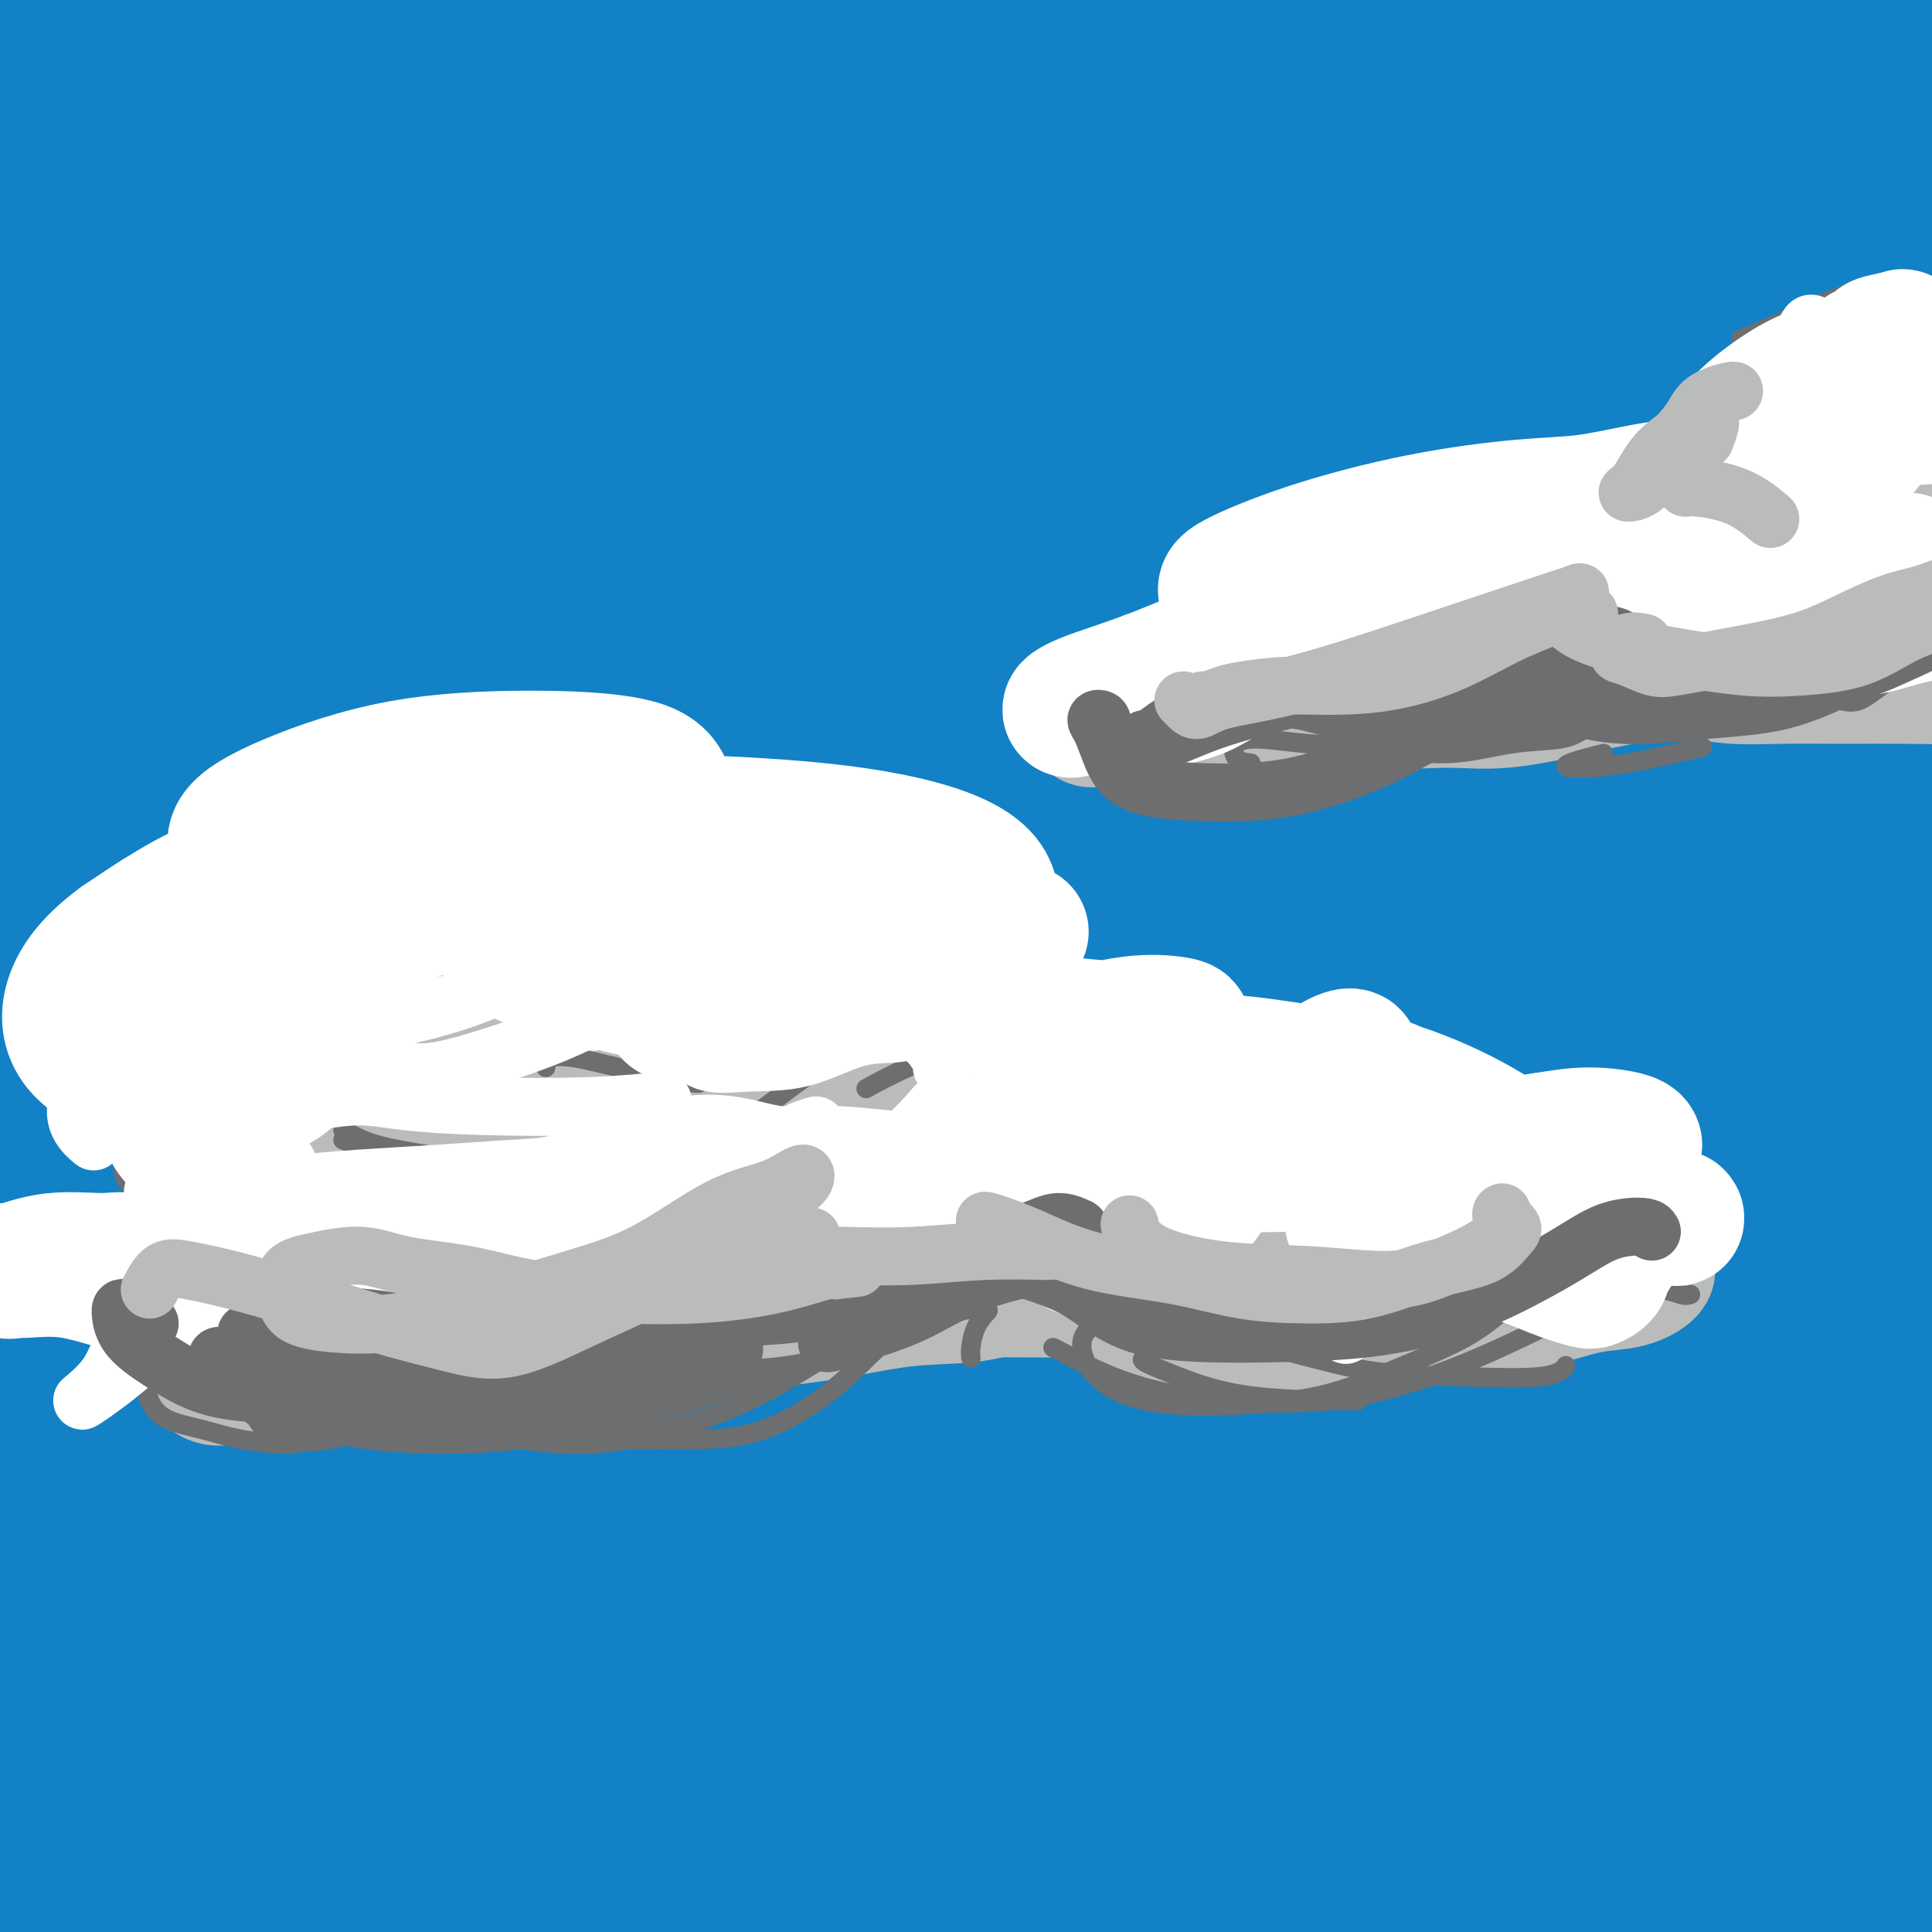 <svg viewBox='0 0 400 400' version='1.1' xmlns='http://www.w3.org/2000/svg' xmlns:xlink='http://www.w3.org/1999/xlink'><rect x="0" y="0" width="400" height="400" fill="#333333" stroke="none"/><g fill='none' stroke='#1381C5' stroke-width='28' stroke-linecap='round' stroke-linejoin='round'><path d='M362,388c0.578,-0.088 1.157,-0.175 2,-2c0.843,-1.825 1.951,-5.386 2,-7c0.049,-1.614 -0.960,-1.280 -2,-1c-1.040,0.280 -2.110,0.506 -4,1c-1.890,0.494 -4.598,1.258 -9,2c-4.402,0.742 -10.498,1.464 -18,2c-7.502,0.536 -16.411,0.888 -26,1c-9.589,0.112 -19.858,-0.016 -31,0c-11.142,0.016 -23.159,0.176 -35,0c-11.841,-0.176 -23.508,-0.687 -36,-1c-12.492,-0.313 -25.809,-0.427 -39,0c-13.191,0.427 -26.256,1.394 -38,2c-11.744,0.606 -22.166,0.852 -31,1c-8.834,0.148 -16.081,0.198 -22,0c-5.919,-0.198 -10.510,-0.645 -13,-1c-2.490,-0.355 -2.878,-0.617 -3,-1c-0.122,-0.383 0.021,-0.886 2,-1c1.979,-0.114 5.795,0.160 11,0c5.205,-0.160 11.798,-0.753 19,-1c7.202,-0.247 15.013,-0.147 24,0c8.987,0.147 19.149,0.341 32,0c12.851,-0.341 28.391,-1.216 44,-2c15.609,-0.784 31.288,-1.476 48,-2c16.712,-0.524 34.456,-0.880 51,-1c16.544,-0.120 31.889,-0.003 45,0c13.111,0.003 23.989,-0.107 33,0c9.011,0.107 16.155,0.432 20,1c3.845,0.568 4.391,1.379 4,2c-0.391,0.621 -1.721,1.052 -7,1c-5.279,-0.052 -14.508,-0.586 -26,-1c-11.492,-0.414 -25.246,-0.707 -39,-1'/><path d='M320,379c-19.711,-0.455 -32.990,-1.093 -52,-1c-19.010,0.093 -43.753,0.918 -66,2c-22.247,1.082 -41.998,2.420 -61,4c-19.002,1.580 -37.255,3.402 -54,5c-16.745,1.598 -31.982,2.971 -43,4c-11.018,1.029 -17.818,1.713 -22,2c-4.182,0.287 -5.747,0.178 -5,0c0.747,-0.178 3.806,-0.426 9,-1c5.194,-0.574 12.523,-1.475 22,-2c9.477,-0.525 21.101,-0.674 34,-1c12.899,-0.326 27.072,-0.831 43,-1c15.928,-0.169 33.611,-0.003 52,0c18.389,0.003 37.483,-0.155 56,0c18.517,0.155 36.457,0.625 52,1c15.543,0.375 28.687,0.656 40,1c11.313,0.344 20.793,0.753 26,1c5.207,0.247 6.139,0.334 5,0c-1.139,-0.334 -4.351,-1.089 -12,-2c-7.649,-0.911 -19.735,-1.976 -35,-3c-15.265,-1.024 -33.709,-2.005 -53,-3c-19.291,-0.995 -39.430,-2.004 -61,-2c-21.570,0.004 -44.571,1.022 -66,2c-21.429,0.978 -41.287,1.917 -58,3c-16.713,1.083 -30.282,2.310 -40,3c-9.718,0.690 -15.584,0.843 -18,1c-2.416,0.157 -1.382,0.317 5,-1c6.382,-1.317 18.114,-4.110 33,-7c14.886,-2.890 32.928,-5.878 55,-9c22.072,-3.122 48.173,-6.379 74,-9c25.827,-2.621 51.379,-4.606 76,-6c24.621,-1.394 48.310,-2.197 72,-3'/><path d='M328,357c34.030,-1.601 45.104,-1.104 54,-1c8.896,0.104 15.613,-0.186 18,0c2.387,0.186 0.443,0.849 -9,0c-9.443,-0.849 -26.384,-3.209 -47,-5c-20.616,-1.791 -44.908,-3.012 -73,-4c-28.092,-0.988 -59.984,-1.741 -92,-1c-32.016,0.741 -64.156,2.977 -91,5c-26.844,2.023 -48.394,3.833 -66,6c-17.606,2.167 -31.269,4.689 -38,6c-6.731,1.311 -6.530,1.409 -1,1c5.530,-0.409 16.389,-1.324 32,-3c15.611,-1.676 35.976,-4.111 60,-7c24.024,-2.889 51.708,-6.230 80,-9c28.292,-2.770 57.192,-4.969 85,-6c27.808,-1.031 54.526,-0.895 77,-1c22.474,-0.105 40.705,-0.452 53,0c12.295,0.452 18.653,1.704 21,2c2.347,0.296 0.682,-0.364 -9,-1c-9.682,-0.636 -27.382,-1.249 -49,-2c-21.618,-0.751 -47.153,-1.639 -76,-2c-28.847,-0.361 -61.004,-0.196 -93,1c-31.996,1.196 -63.831,3.421 -90,6c-26.169,2.579 -46.671,5.512 -60,7c-13.329,1.488 -19.484,1.530 -21,2c-1.516,0.470 1.606,1.366 11,0c9.394,-1.366 25.060,-4.995 44,-8c18.940,-3.005 41.152,-5.385 67,-8c25.848,-2.615 55.330,-5.464 85,-8c29.670,-2.536 59.526,-4.760 87,-6c27.474,-1.240 52.564,-1.497 71,-2c18.436,-0.503 30.218,-1.251 42,-2'/><path d='M400,317c32.628,-1.545 14.198,-0.408 2,-1c-12.198,-0.592 -18.165,-2.914 -36,-4c-17.835,-1.086 -47.538,-0.935 -78,-1c-30.462,-0.065 -61.683,-0.344 -94,1c-32.317,1.344 -65.732,4.313 -95,7c-29.268,2.687 -54.390,5.092 -72,7c-17.610,1.908 -27.707,3.320 -32,4c-4.293,0.680 -2.782,0.630 5,-1c7.782,-1.630 21.836,-4.838 40,-8c18.164,-3.162 40.440,-6.276 66,-10c25.560,-3.724 54.404,-8.057 84,-11c29.596,-2.943 59.943,-4.495 87,-6c27.057,-1.505 50.823,-2.962 70,-4c19.177,-1.038 33.764,-1.657 42,-2c8.236,-0.343 10.120,-0.409 6,-1c-4.120,-0.591 -14.244,-1.708 -31,-2c-16.756,-0.292 -40.146,0.241 -68,0c-27.854,-0.241 -60.174,-1.254 -92,0c-31.826,1.254 -63.158,4.776 -93,8c-29.842,3.224 -58.195,6.151 -80,9c-21.805,2.849 -37.061,5.621 -45,7c-7.939,1.379 -8.559,1.365 -3,0c5.559,-1.365 17.297,-4.082 36,-8c18.703,-3.918 44.369,-9.039 71,-14c26.631,-4.961 54.226,-9.763 85,-14c30.774,-4.237 64.727,-7.909 96,-11c31.273,-3.091 59.866,-5.602 83,-7c23.134,-1.398 40.809,-1.684 50,-2c9.191,-0.316 9.898,-0.662 5,-1c-4.898,-0.338 -15.399,-0.668 -34,-1c-18.601,-0.332 -45.300,-0.666 -72,-1'/><path d='M303,250c-33.012,-0.583 -62.540,-1.040 -95,0c-32.460,1.040 -67.850,3.578 -98,7c-30.150,3.422 -55.061,7.729 -75,11c-19.939,3.271 -34.907,5.505 -42,7c-7.093,1.495 -6.310,2.250 2,1c8.310,-1.250 24.149,-4.505 44,-8c19.851,-3.495 43.716,-7.232 71,-11c27.284,-3.768 57.988,-7.569 88,-11c30.012,-3.431 59.331,-6.492 86,-9c26.669,-2.508 50.688,-4.462 68,-6c17.312,-1.538 27.918,-2.661 32,-3c4.082,-0.339 1.642,0.107 -8,0c-9.642,-0.107 -26.485,-0.766 -49,-1c-22.515,-0.234 -50.703,-0.043 -82,1c-31.297,1.043 -65.705,2.940 -99,6c-33.295,3.060 -65.478,7.285 -93,12c-27.522,4.715 -50.383,9.919 -65,13c-14.617,3.081 -20.991,4.039 -21,4c-0.009,-0.039 6.348,-1.073 21,-4c14.652,-2.927 37.598,-7.746 63,-13c25.402,-5.254 53.261,-10.942 84,-16c30.739,-5.058 64.359,-9.486 96,-13c31.641,-3.514 61.304,-6.115 87,-8c25.696,-1.885 47.426,-3.055 61,-4c13.574,-0.945 18.994,-1.664 19,-2c0.006,-0.336 -5.401,-0.288 -18,-1c-12.599,-0.712 -32.390,-2.185 -57,-3c-24.610,-0.815 -54.040,-0.971 -86,0c-31.960,0.971 -66.451,3.069 -98,6c-31.549,2.931 -60.157,6.695 -82,10c-21.843,3.305 -36.922,6.153 -52,9'/><path d='M5,224c-24.232,4.083 -17.811,4.791 -11,4c6.811,-0.791 14.013,-3.081 29,-6c14.987,-2.919 37.758,-6.465 63,-11c25.242,-4.535 52.954,-10.057 83,-15c30.046,-4.943 62.425,-9.306 94,-13c31.575,-3.694 62.344,-6.719 87,-9c24.656,-2.281 43.198,-3.819 54,-5c10.802,-1.181 13.864,-2.006 11,-3c-2.864,-0.994 -11.653,-2.157 -28,-3c-16.347,-0.843 -40.251,-1.364 -68,-1c-27.749,0.364 -59.343,1.614 -93,4c-33.657,2.386 -69.379,5.907 -100,10c-30.621,4.093 -56.142,8.758 -78,13c-21.858,4.242 -40.053,8.059 -51,11c-10.947,2.941 -14.645,5.004 -11,5c3.645,-0.004 14.634,-2.075 32,-6c17.366,-3.925 41.110,-9.703 68,-15c26.890,-5.297 56.927,-10.112 88,-15c31.073,-4.888 63.182,-9.849 93,-14c29.818,-4.151 57.344,-7.493 80,-10c22.656,-2.507 40.442,-4.181 50,-5c9.558,-0.819 10.888,-0.783 7,-1c-3.888,-0.217 -12.995,-0.687 -29,-1c-16.005,-0.313 -38.909,-0.470 -66,0c-27.091,0.470 -58.370,1.569 -92,4c-33.630,2.431 -69.611,6.196 -102,11c-32.389,4.804 -61.184,10.646 -87,17c-25.816,6.354 -48.652,13.219 -64,19c-15.348,5.781 -23.209,10.480 -22,12c1.209,1.520 11.488,-0.137 31,-5c19.512,-4.863 48.256,-12.931 77,-21'/><path d='M50,175c33.973,-8.214 64.907,-15.748 97,-22c32.093,-6.252 65.346,-11.222 95,-16c29.654,-4.778 55.708,-9.363 79,-13c23.292,-3.637 43.824,-6.325 59,-8c15.176,-1.675 24.998,-2.335 29,-3c4.002,-0.665 2.183,-1.335 -7,-2c-9.183,-0.665 -25.730,-1.326 -48,-2c-22.270,-0.674 -50.264,-1.361 -83,0c-32.736,1.361 -70.213,4.769 -106,9c-35.787,4.231 -69.882,9.286 -99,15c-29.118,5.714 -53.258,12.086 -70,17c-16.742,4.914 -26.085,8.371 -28,10c-1.915,1.629 3.600,1.430 17,-1c13.400,-2.430 34.686,-7.093 62,-13c27.314,-5.907 60.658,-13.060 96,-19c35.342,-5.940 72.683,-10.669 106,-15c33.317,-4.331 62.611,-8.266 87,-12c24.389,-3.734 43.872,-7.269 56,-10c12.128,-2.731 16.900,-4.658 17,-6c0.100,-1.342 -4.472,-2.099 -18,-3c-13.528,-0.901 -36.012,-1.946 -63,-2c-26.988,-0.054 -58.481,0.884 -95,4c-36.519,3.116 -78.064,8.409 -116,15c-37.936,6.591 -72.265,14.478 -100,22c-27.735,7.522 -48.878,14.677 -61,19c-12.122,4.323 -15.224,5.813 -10,5c5.224,-0.813 18.773,-3.928 39,-9c20.227,-5.072 47.133,-12.102 77,-19c29.867,-6.898 62.695,-13.665 97,-20c34.305,-6.335 70.087,-12.239 102,-17c31.913,-4.761 59.956,-8.381 88,-12'/><path d='M349,67c40.991,-5.800 48.467,-5.801 55,-6c6.533,-0.199 12.122,-0.596 10,-1c-2.122,-0.404 -11.957,-0.815 -28,-1c-16.043,-0.185 -38.295,-0.144 -65,0c-26.705,0.144 -57.864,0.389 -92,2c-34.136,1.611 -71.250,4.587 -105,9c-33.750,4.413 -64.135,10.263 -90,16c-25.865,5.737 -47.209,11.360 -59,15c-11.791,3.640 -14.030,5.295 -6,4c8.030,-1.295 26.330,-5.542 52,-11c25.670,-5.458 58.709,-12.128 94,-18c35.291,-5.872 72.835,-10.946 108,-15c35.165,-4.054 67.951,-7.087 98,-10c30.049,-2.913 57.359,-5.707 74,-7c16.641,-1.293 22.612,-1.084 25,-1c2.388,0.084 1.194,0.042 0,0'/><path d='M100,35c0.680,-0.876 1.359,-1.752 2,-3c0.641,-1.248 1.242,-2.866 4,-4c2.758,-1.134 7.672,-1.782 14,-2c6.328,-0.218 14.071,-0.006 23,0c8.929,0.006 19.044,-0.194 29,0c9.956,0.194 19.752,0.783 30,1c10.248,0.217 20.947,0.061 32,0c11.053,-0.061 22.460,-0.029 34,0c11.540,0.029 23.212,0.054 33,0c9.788,-0.054 17.691,-0.189 23,0c5.309,0.189 8.025,0.700 9,1c0.975,0.300 0.208,0.387 -3,0c-3.208,-0.387 -8.856,-1.250 -19,-2c-10.144,-0.750 -24.784,-1.389 -40,-2c-15.216,-0.611 -31.006,-1.194 -51,-2c-19.994,-0.806 -44.190,-1.836 -68,-2c-23.810,-0.164 -47.232,0.538 -70,2c-22.768,1.462 -44.881,3.683 -64,6c-19.119,2.317 -35.244,4.731 -45,6c-9.756,1.269 -13.145,1.395 -13,1c0.145,-0.395 3.823,-1.310 11,-3c7.177,-1.690 17.854,-4.156 31,-7c13.146,-2.844 28.760,-6.068 45,-9c16.240,-2.932 33.105,-5.573 53,-8c19.895,-2.427 42.820,-4.640 65,-6c22.180,-1.360 43.616,-1.866 62,-2c18.384,-0.134 33.716,0.105 45,1c11.284,0.895 18.521,2.447 21,3c2.479,0.553 0.201,0.107 -5,0c-5.201,-0.107 -13.323,0.125 -25,0c-11.677,-0.125 -26.908,-0.607 -45,-1c-18.092,-0.393 -39.046,-0.696 -60,-1'/><path d='M158,2c-32.865,-0.089 -47.528,0.689 -66,2c-18.472,1.311 -40.753,3.154 -59,5c-18.247,1.846 -32.461,3.694 -42,5c-9.539,1.306 -14.404,2.068 -15,2c-0.596,-0.068 3.077,-0.967 10,-2c6.923,-1.033 17.095,-2.200 29,-4c11.905,-1.800 25.544,-4.232 41,-6c15.456,-1.768 32.729,-2.870 53,-4c20.271,-1.130 43.542,-2.287 65,-3c21.458,-0.713 41.104,-0.983 61,-1c19.896,-0.017 40.040,0.218 58,1c17.960,0.782 33.734,2.111 47,3c13.266,0.889 24.025,1.340 31,2c6.975,0.660 10.166,1.531 11,2c0.834,0.469 -0.688,0.536 -6,0c-5.312,-0.536 -14.413,-1.677 -27,-3c-12.587,-1.323 -28.659,-2.830 -47,-4c-18.341,-1.170 -38.951,-2.005 -63,-2c-24.049,0.005 -51.537,0.848 -78,3c-26.463,2.152 -51.900,5.612 -77,10c-25.100,4.388 -49.862,9.704 -69,15c-19.138,5.296 -32.651,10.571 -39,14c-6.349,3.429 -5.533,5.011 1,5c6.533,-0.011 18.785,-1.616 35,-4c16.215,-2.384 36.394,-5.548 59,-9c22.606,-3.452 47.639,-7.193 75,-11c27.361,-3.807 57.050,-7.680 84,-10c26.950,-2.320 51.162,-3.086 74,-4c22.838,-0.914 44.303,-1.977 60,-2c15.697,-0.023 25.628,0.993 28,2c2.372,1.007 -2.814,2.003 -8,3'/><path d='M384,7c-6.361,0.723 -18.263,1.032 -35,1c-16.737,-0.032 -38.311,-0.405 -60,0c-21.689,0.405 -43.495,1.587 -69,3c-25.505,1.413 -54.708,3.056 -83,6c-28.292,2.944 -55.672,7.189 -81,12c-25.328,4.811 -48.602,10.186 -65,15c-16.398,4.814 -25.919,9.065 -27,11c-1.081,1.935 6.279,1.553 20,0c13.721,-1.553 33.804,-4.276 56,-7c22.196,-2.724 46.507,-5.448 73,-8c26.493,-2.552 55.169,-4.933 82,-7c26.831,-2.067 51.816,-3.820 76,-5c24.184,-1.180 47.566,-1.785 65,-2c17.434,-0.215 28.921,-0.038 34,0c5.079,0.038 3.752,-0.063 -3,0c-6.752,0.063 -18.929,0.289 -37,1c-18.071,0.711 -42.036,1.906 -67,3c-24.964,1.094 -50.927,2.086 -80,5c-29.073,2.914 -61.256,7.748 -90,13c-28.744,5.252 -54.047,10.922 -74,16c-19.953,5.078 -34.555,9.565 -43,13c-8.445,3.435 -10.734,5.816 -6,6c4.734,0.184 16.490,-1.831 34,-5c17.510,-3.169 40.776,-7.491 66,-12c25.224,-4.509 52.408,-9.206 81,-13c28.592,-3.794 58.592,-6.686 86,-9c27.408,-2.314 52.222,-4.051 74,-5c21.778,-0.949 40.518,-1.110 54,-1c13.482,0.110 21.707,0.491 25,1c3.293,0.509 1.655,1.145 -5,2c-6.655,0.855 -18.328,1.927 -30,3'/><path d='M355,44c-15.688,0.767 -37.408,0.186 -60,1c-22.592,0.814 -46.055,3.024 -73,6c-26.945,2.976 -57.373,6.717 -85,12c-27.627,5.283 -52.455,12.106 -70,18c-17.545,5.894 -27.807,10.859 -30,14c-2.193,3.141 3.684,4.459 16,4c12.316,-0.459 31.070,-2.693 53,-5c21.930,-2.307 47.037,-4.686 73,-7c25.963,-2.314 52.783,-4.564 77,-6c24.217,-1.436 45.832,-2.058 61,-3c15.168,-0.942 23.888,-2.203 29,-3c5.112,-0.797 6.616,-1.129 3,-1c-3.616,0.129 -12.352,0.720 -25,2c-12.648,1.280 -29.207,3.250 -47,5c-17.793,1.750 -36.821,3.280 -56,6c-19.179,2.720 -38.510,6.629 -52,10c-13.490,3.371 -21.140,6.204 -24,8c-2.860,1.796 -0.929,2.554 6,3c6.929,0.446 18.857,0.579 33,0c14.143,-0.579 30.500,-1.871 48,-3c17.500,-1.129 36.143,-2.096 52,-4c15.857,-1.904 28.928,-4.744 40,-7c11.072,-2.256 20.144,-3.926 26,-6c5.856,-2.074 8.496,-4.551 10,-7c1.504,-2.449 1.872,-4.871 1,-7c-0.872,-2.129 -2.985,-3.964 -6,-6c-3.015,-2.036 -6.932,-4.272 -9,-6c-2.068,-1.728 -2.286,-2.948 -2,-4c0.286,-1.052 1.077,-1.937 3,-3c1.923,-1.063 4.978,-2.304 9,-4c4.022,-1.696 9.011,-3.848 14,-6'/><path d='M370,45c6.109,-3.210 8.383,-4.734 11,-6c2.617,-1.266 5.577,-2.272 8,-4c2.423,-1.728 4.311,-4.178 6,-5c1.689,-0.822 3.181,-0.017 5,0c1.819,0.017 3.966,-0.754 5,-1c1.034,-0.246 0.955,0.034 1,0c0.045,-0.034 0.215,-0.383 -1,-1c-1.215,-0.617 -3.815,-1.502 -6,-2c-2.185,-0.498 -3.954,-0.610 -5,-1c-1.046,-0.390 -1.370,-1.059 -1,-1c0.370,0.059 1.432,0.845 2,2c0.568,1.155 0.640,2.678 1,4c0.360,1.322 1.006,2.442 1,5c-0.006,2.558 -0.664,6.554 -1,11c-0.336,4.446 -0.350,9.341 0,15c0.350,5.659 1.064,12.081 1,19c-0.064,6.919 -0.905,14.337 -2,21c-1.095,6.663 -2.444,12.573 -4,19c-1.556,6.427 -3.320,13.370 -5,21c-1.680,7.630 -3.274,15.947 -4,24c-0.726,8.053 -0.582,15.841 0,24c0.582,8.159 1.601,16.688 2,25c0.399,8.312 0.177,16.407 0,24c-0.177,7.593 -0.310,14.683 0,22c0.310,7.317 1.064,14.860 2,21c0.936,6.140 2.055,10.877 3,15c0.945,4.123 1.717,7.631 2,10c0.283,2.369 0.076,3.599 0,4c-0.076,0.401 -0.022,-0.028 0,-2c0.022,-1.972 0.011,-5.486 0,-9'/><path d='M391,299c0.354,-4.288 1.239,-9.509 2,-16c0.761,-6.491 1.397,-14.251 2,-22c0.603,-7.749 1.174,-15.488 2,-24c0.826,-8.512 1.906,-17.798 3,-26c1.094,-8.202 2.203,-15.319 4,-22c1.797,-6.681 4.282,-12.925 6,-18c1.718,-5.075 2.667,-8.981 3,-12c0.333,-3.019 0.048,-5.152 0,-6c-0.048,-0.848 0.141,-0.412 -1,1c-1.141,1.412 -3.612,3.801 -6,8c-2.388,4.199 -4.692,10.208 -7,16c-2.308,5.792 -4.620,11.366 -7,19c-2.380,7.634 -4.828,17.329 -6,26c-1.172,8.671 -1.070,16.320 -1,23c0.070,6.680 0.107,12.392 0,18c-0.107,5.608 -0.357,11.114 -1,15c-0.643,3.886 -1.680,6.153 -2,8c-0.320,1.847 0.075,3.273 0,3c-0.075,-0.273 -0.621,-2.247 -1,-6c-0.379,-3.753 -0.593,-9.287 -1,-16c-0.407,-6.713 -1.009,-14.607 -1,-24c0.009,-9.393 0.628,-20.285 2,-30c1.372,-9.715 3.497,-18.253 5,-25c1.503,-6.747 2.386,-11.703 3,-15c0.614,-3.297 0.961,-4.936 1,-5c0.039,-0.064 -0.229,1.447 -1,4c-0.771,2.553 -2.044,6.148 -4,12c-1.956,5.852 -4.597,13.960 -8,23c-3.403,9.040 -7.570,19.011 -11,29c-3.430,9.989 -6.123,19.997 -7,28c-0.877,8.003 0.061,14.002 1,20'/><path d='M360,285c0.182,5.989 0.136,10.961 0,14c-0.136,3.039 -0.361,4.146 -1,4c-0.639,-0.146 -1.691,-1.544 -3,-5c-1.309,-3.456 -2.873,-8.970 -4,-16c-1.127,-7.030 -1.815,-15.574 -1,-25c0.815,-9.426 3.134,-19.732 5,-29c1.866,-9.268 3.277,-17.497 5,-24c1.723,-6.503 3.756,-11.280 5,-14c1.244,-2.720 1.699,-3.384 2,-3c0.301,0.384 0.450,1.815 0,5c-0.450,3.185 -1.497,8.123 -3,14c-1.503,5.877 -3.461,12.694 -6,20c-2.539,7.306 -5.657,15.101 -8,22c-2.343,6.899 -3.910,12.902 -5,17c-1.090,4.098 -1.704,6.290 -2,7c-0.296,0.710 -0.276,-0.060 0,-2c0.276,-1.940 0.808,-5.048 2,-10c1.192,-4.952 3.044,-11.749 5,-19c1.956,-7.251 4.016,-14.956 5,-24c0.984,-9.044 0.892,-19.428 1,-28c0.108,-8.572 0.418,-15.333 1,-20c0.582,-4.667 1.437,-7.239 2,-9c0.563,-1.761 0.833,-2.712 1,-1c0.167,1.712 0.231,6.087 -1,12c-1.231,5.913 -3.758,13.365 -7,22c-3.242,8.635 -7.199,18.452 -13,29c-5.801,10.548 -13.447,21.826 -21,31c-7.553,9.174 -15.014,16.242 -22,23c-6.986,6.758 -13.496,13.204 -20,18c-6.504,4.796 -13.001,7.942 -20,10c-6.999,2.058 -14.499,3.029 -22,4'/><path d='M235,308c-8.015,0.225 -17.054,-1.211 -28,-3c-10.946,-1.789 -23.801,-3.929 -38,-6c-14.199,-2.071 -29.742,-4.071 -45,-6c-15.258,-1.929 -30.230,-3.786 -44,-6c-13.770,-2.214 -26.337,-4.783 -37,-8c-10.663,-3.217 -19.420,-7.082 -25,-11c-5.580,-3.918 -7.981,-7.891 -8,-12c-0.019,-4.109 2.346,-8.355 7,-13c4.654,-4.645 11.597,-9.690 18,-14c6.403,-4.310 12.267,-7.884 18,-11c5.733,-3.116 11.335,-5.773 15,-8c3.665,-2.227 5.395,-4.022 6,-5c0.605,-0.978 0.087,-1.137 -2,1c-2.087,2.137 -5.744,6.571 -11,13c-5.256,6.429 -12.112,14.854 -19,25c-6.888,10.146 -13.810,22.015 -20,33c-6.190,10.985 -11.649,21.087 -15,29c-3.351,7.913 -4.594,13.636 -5,18c-0.406,4.364 0.025,7.369 1,9c0.975,1.631 2.495,1.888 4,1c1.505,-0.888 2.994,-2.919 5,-7c2.006,-4.081 4.529,-10.210 8,-18c3.471,-7.790 7.892,-17.241 14,-30c6.108,-12.759 13.905,-28.825 19,-42c5.095,-13.175 7.488,-23.459 9,-31c1.512,-7.541 2.144,-12.340 0,-15c-2.144,-2.660 -7.063,-3.182 -12,-2c-4.937,1.182 -9.890,4.070 -15,9c-5.110,4.930 -10.376,11.904 -15,21c-4.624,9.096 -8.607,20.313 -12,34c-3.393,13.687 -6.197,29.843 -9,46'/><path d='M-1,299c-2.997,16.080 -5.988,33.280 -8,48c-2.012,14.720 -3.043,26.962 -3,35c0.043,8.038 1.160,11.873 3,13c1.840,1.127 4.402,-0.455 7,-4c2.598,-3.545 5.233,-9.053 9,-18c3.767,-8.947 8.666,-21.334 13,-34c4.334,-12.666 8.102,-25.610 11,-38c2.898,-12.390 4.927,-24.225 7,-35c2.073,-10.775 4.189,-20.490 6,-28c1.811,-7.510 3.317,-12.813 4,-16c0.683,-3.187 0.541,-4.256 1,-4c0.459,0.256 1.517,1.838 1,7c-0.517,5.162 -2.609,13.906 -6,25c-3.391,11.094 -8.081,24.540 -14,42c-5.919,17.460 -13.066,38.935 -17,55c-3.934,16.065 -4.653,26.719 -5,32c-0.347,5.281 -0.320,5.187 0,5c0.320,-0.187 0.933,-0.467 2,-3c1.067,-2.533 2.589,-7.318 5,-14c2.411,-6.682 5.713,-15.262 11,-27c5.287,-11.738 12.561,-26.636 22,-42c9.439,-15.364 21.044,-31.195 32,-44c10.956,-12.805 21.264,-22.585 29,-29c7.736,-6.415 12.899,-9.464 16,-10c3.101,-0.536 4.139,1.443 2,6c-2.139,4.557 -7.455,11.693 -14,21c-6.545,9.307 -14.320,20.787 -24,35c-9.680,14.213 -21.265,31.160 -31,47c-9.735,15.840 -17.621,30.572 -23,40c-5.379,9.428 -8.251,13.551 -9,15c-0.749,1.449 0.626,0.225 2,-1'/><path d='M28,378c-2.123,6.193 7.569,-5.323 16,-14c8.431,-8.677 15.600,-14.515 26,-23c10.400,-8.485 24.029,-19.618 40,-31c15.971,-11.382 34.283,-23.011 52,-33c17.717,-9.989 34.839,-18.336 51,-25c16.161,-6.664 31.359,-11.646 42,-14c10.641,-2.354 16.724,-2.082 20,0c3.276,2.082 3.747,5.972 0,12c-3.747,6.028 -11.710,14.195 -22,24c-10.290,9.805 -22.906,21.250 -36,33c-13.094,11.750 -26.666,23.806 -38,34c-11.334,10.194 -20.431,18.527 -26,24c-5.569,5.473 -7.612,8.088 -8,9c-0.388,0.912 0.877,0.122 6,-1c5.123,-1.122 14.103,-2.575 24,-5c9.897,-2.425 20.712,-5.820 32,-8c11.288,-2.180 23.048,-3.143 35,-4c11.952,-0.857 24.094,-1.607 35,-2c10.906,-0.393 20.576,-0.429 29,0c8.424,0.429 15.603,1.323 22,3c6.397,1.677 12.013,4.136 16,7c3.987,2.864 6.344,6.134 8,9c1.656,2.866 2.611,5.330 3,8c0.389,2.670 0.212,5.548 1,8c0.788,2.452 2.540,4.480 4,7c1.460,2.520 2.628,5.533 5,8c2.372,2.467 5.948,4.388 9,6c3.052,1.612 5.581,2.917 7,4c1.419,1.083 1.728,1.945 2,2c0.272,0.055 0.506,-0.699 -1,-2c-1.506,-1.301 -4.753,-3.151 -8,-5'/><path d='M374,409c-3.740,-2.043 -8.591,-3.649 -14,-5c-5.409,-1.351 -11.376,-2.445 -19,-3c-7.624,-0.555 -16.906,-0.570 -26,0c-9.094,0.570 -18.001,1.726 -25,2c-6.999,0.274 -12.090,-0.334 -16,-1c-3.910,-0.666 -6.641,-1.391 -8,-2c-1.359,-0.609 -1.347,-1.102 0,-1c1.347,0.102 4.030,0.798 9,1c4.970,0.202 12.226,-0.090 21,-1c8.774,-0.910 19.066,-2.437 31,-4c11.934,-1.563 25.511,-3.161 37,-4c11.489,-0.839 20.891,-0.918 29,-1c8.109,-0.082 14.925,-0.166 20,0c5.075,0.166 8.410,0.583 10,1c1.590,0.417 1.436,0.836 0,1c-1.436,0.164 -4.153,0.075 -9,0c-4.847,-0.075 -11.825,-0.137 -19,0c-7.175,0.137 -14.549,0.471 -23,1c-8.451,0.529 -17.980,1.252 -25,2c-7.020,0.748 -11.530,1.521 -14,2c-2.470,0.479 -2.899,0.666 -2,1c0.899,0.334 3.124,0.816 7,1c3.876,0.184 9.401,0.070 15,0c5.599,-0.070 11.272,-0.098 17,0c5.728,0.098 11.510,0.320 17,0c5.490,-0.320 10.690,-1.184 13,-2c2.310,-0.816 1.732,-1.586 1,-2c-0.732,-0.414 -1.619,-0.472 -4,-1c-2.381,-0.528 -6.256,-1.527 -11,-2c-4.744,-0.473 -10.355,-0.421 -17,0c-6.645,0.421 -14.322,1.210 -22,2'/><path d='M347,394c-10.030,0.552 -15.606,0.931 -21,1c-5.394,0.069 -10.608,-0.172 -16,0c-5.392,0.172 -10.963,0.757 -17,0c-6.037,-0.757 -12.540,-2.856 -20,-4c-7.460,-1.144 -15.878,-1.333 -26,-2c-10.122,-0.667 -21.947,-1.814 -34,-3c-12.053,-1.186 -24.335,-2.413 -36,-3c-11.665,-0.587 -22.715,-0.534 -33,-1c-10.285,-0.466 -19.806,-1.451 -28,-2c-8.194,-0.549 -15.061,-0.661 -21,-1c-5.939,-0.339 -10.951,-0.903 -15,-1c-4.049,-0.097 -7.136,0.274 -9,0c-1.864,-0.274 -2.505,-1.192 -2,-2c0.505,-0.808 2.155,-1.505 6,-4c3.845,-2.495 9.887,-6.787 18,-12c8.113,-5.213 18.299,-11.346 29,-18c10.701,-6.654 21.916,-13.829 35,-22c13.084,-8.171 28.038,-17.340 43,-27c14.962,-9.660 29.933,-19.813 45,-30c15.067,-10.187 30.229,-20.409 45,-30c14.771,-9.591 29.151,-18.549 42,-27c12.849,-8.451 24.166,-16.393 32,-23c7.834,-6.607 12.183,-11.878 13,-16c0.817,-4.122 -1.898,-7.095 -8,-9c-6.102,-1.905 -15.591,-2.741 -29,-2c-13.409,0.741 -30.738,3.060 -49,7c-18.262,3.940 -37.457,9.500 -57,16c-19.543,6.500 -39.434,13.938 -57,21c-17.566,7.062 -32.806,13.747 -47,21c-14.194,7.253 -27.341,15.072 -36,20c-8.659,4.928 -12.829,6.964 -17,9'/><path d='M77,250c-8.614,4.283 -3.650,0.490 1,-4c4.650,-4.490 8.985,-9.678 17,-18c8.015,-8.322 19.710,-19.779 32,-31c12.290,-11.221 25.173,-22.207 41,-35c15.827,-12.793 34.596,-27.394 53,-41c18.404,-13.606 36.444,-26.216 53,-38c16.556,-11.784 31.630,-22.742 44,-31c12.370,-8.258 22.038,-13.817 28,-18c5.962,-4.183 8.219,-6.990 7,-8c-1.219,-1.010 -5.912,-0.224 -13,2c-7.088,2.224 -16.570,5.885 -31,12c-14.430,6.115 -33.808,14.685 -47,21c-13.192,6.315 -20.198,10.376 -23,12c-2.802,1.624 -1.401,0.812 0,0'/></g>
<g fill='none' stroke='#BABBBB' stroke-width='28' stroke-linecap='round' stroke-linejoin='round'><path d='M67,268c0.204,0.089 0.407,0.178 1,0c0.593,-0.178 1.575,-0.621 2,-1c0.425,-0.379 0.293,-0.692 1,-1c0.707,-0.308 2.252,-0.610 4,-1c1.748,-0.390 3.697,-0.867 6,-2c2.303,-1.133 4.960,-2.921 7,-4c2.040,-1.079 3.465,-1.449 5,-2c1.535,-0.551 3.182,-1.282 4,-2c0.818,-0.718 0.808,-1.424 1,-2c0.192,-0.576 0.585,-1.022 1,-1c0.415,0.022 0.850,0.514 1,1c0.150,0.486 0.014,0.967 0,2c-0.014,1.033 0.094,2.617 0,4c-0.094,1.383 -0.392,2.563 0,4c0.392,1.437 1.472,3.131 4,4c2.528,0.869 6.502,0.913 10,1c3.498,0.087 6.519,0.216 10,0c3.481,-0.216 7.423,-0.776 9,-1c1.577,-0.224 0.788,-0.112 0,0'/><path d='M124,267c1.347,-0.340 2.693,-0.679 4,-1c1.307,-0.321 2.573,-0.622 5,-1c2.427,-0.378 6.015,-0.833 9,-1c2.985,-0.167 5.368,-0.045 8,0c2.632,0.045 5.514,0.012 8,0c2.486,-0.012 4.575,-0.005 7,0c2.425,0.005 5.187,0.008 8,0c2.813,-0.008 5.678,-0.026 8,-1c2.322,-0.974 4.102,-2.903 5,-4c0.898,-1.097 0.914,-1.363 1,-2c0.086,-0.637 0.240,-1.644 0,-2c-0.240,-0.356 -0.875,-0.061 -1,0c-0.125,0.061 0.260,-0.110 1,0c0.740,0.110 1.834,0.503 3,0c1.166,-0.503 2.402,-1.903 4,-3c1.598,-1.097 3.556,-1.891 6,-3c2.444,-1.109 5.374,-2.531 7,-4c1.626,-1.469 1.949,-2.983 2,-4c0.051,-1.017 -0.169,-1.536 -1,-2c-0.831,-0.464 -2.274,-0.872 -3,-1c-0.726,-0.128 -0.737,0.022 -1,0c-0.263,-0.022 -0.779,-0.218 -1,0c-0.221,0.218 -0.147,0.850 0,1c0.147,0.150 0.369,-0.181 1,0c0.631,0.181 1.672,0.876 3,1c1.328,0.124 2.944,-0.322 4,-1c1.056,-0.678 1.554,-1.588 2,-2c0.446,-0.412 0.841,-0.327 1,-1c0.159,-0.673 0.081,-2.104 -1,-3c-1.081,-0.896 -3.166,-1.256 -6,-2c-2.834,-0.744 -6.417,-1.872 -10,-3'/><path d='M197,228c-4.606,-1.159 -8.122,-1.557 -12,-2c-3.878,-0.443 -8.119,-0.932 -12,-1c-3.881,-0.068 -7.402,0.287 -11,1c-3.598,0.713 -7.271,1.786 -11,3c-3.729,1.214 -7.513,2.569 -10,4c-2.487,1.431 -3.677,2.936 -4,4c-0.323,1.064 0.221,1.685 2,2c1.779,0.315 4.791,0.325 7,0c2.209,-0.325 3.613,-0.984 6,-2c2.387,-1.016 5.755,-2.388 8,-3c2.245,-0.612 3.367,-0.465 4,-1c0.633,-0.535 0.778,-1.754 0,-2c-0.778,-0.246 -2.479,0.480 -5,1c-2.521,0.520 -5.862,0.835 -9,2c-3.138,1.165 -6.071,3.181 -10,5c-3.929,1.819 -8.853,3.442 -13,5c-4.147,1.558 -7.519,3.052 -10,4c-2.481,0.948 -4.073,1.351 -6,2c-1.927,0.649 -4.188,1.543 -5,2c-0.812,0.457 -0.173,0.476 0,0c0.173,-0.476 -0.118,-1.449 0,-2c0.118,-0.551 0.646,-0.681 0,-1c-0.646,-0.319 -2.465,-0.826 -5,-1c-2.535,-0.174 -5.784,-0.014 -10,0c-4.216,0.014 -9.397,-0.116 -14,0c-4.603,0.116 -8.628,0.479 -12,1c-3.372,0.521 -6.089,1.202 -8,1c-1.911,-0.202 -3.014,-1.285 -3,-2c0.014,-0.715 1.147,-1.061 3,-2c1.853,-0.939 4.427,-2.469 7,-4'/><path d='M64,242c3.111,-1.600 5.889,-2.600 7,-3c1.111,-0.400 0.556,-0.200 0,0'/><path d='M96,233c0.308,0.042 0.615,0.085 1,0c0.385,-0.085 0.847,-0.297 1,0c0.153,0.297 -0.002,1.104 -1,2c-0.998,0.896 -2.838,1.881 -4,3c-1.162,1.119 -1.644,2.373 -2,3c-0.356,0.627 -0.585,0.629 1,1c1.585,0.371 4.983,1.112 9,1c4.017,-0.112 8.653,-1.077 14,-2c5.347,-0.923 11.407,-1.805 17,-3c5.593,-1.195 10.721,-2.704 16,-4c5.279,-1.296 10.711,-2.378 15,-3c4.289,-0.622 7.435,-0.783 9,-1c1.565,-0.217 1.550,-0.490 1,0c-0.550,0.490 -1.634,1.745 -3,3c-1.366,1.255 -3.012,2.512 -4,4c-0.988,1.488 -1.317,3.207 -1,4c0.317,0.793 1.280,0.659 3,1c1.720,0.341 4.197,1.158 7,1c2.803,-0.158 5.934,-1.292 9,-3c3.066,-1.708 6.069,-3.990 9,-6c2.931,-2.010 5.790,-3.747 7,-6c1.210,-2.253 0.773,-5.022 0,-7c-0.773,-1.978 -1.880,-3.165 -4,-4c-2.120,-0.835 -5.253,-1.319 -10,-1c-4.747,0.319 -11.108,1.439 -18,3c-6.892,1.561 -14.315,3.561 -22,5c-7.685,1.439 -15.632,2.315 -23,4c-7.368,1.685 -14.157,4.178 -19,5c-4.843,0.822 -7.742,-0.027 -10,0c-2.258,0.027 -3.877,0.930 -5,1c-1.123,0.070 -1.749,-0.694 -1,-1c0.749,-0.306 2.875,-0.153 5,0'/><path d='M93,233c1.943,-0.462 4.800,-1.116 8,-2c3.200,-0.884 6.743,-1.998 10,-3c3.257,-1.002 6.230,-1.892 8,-3c1.770,-1.108 2.339,-2.432 2,-4c-0.339,-1.568 -1.587,-3.379 -3,-5c-1.413,-1.621 -2.993,-3.053 -4,-4c-1.007,-0.947 -1.442,-1.411 -2,-2c-0.558,-0.589 -1.238,-1.303 -1,-2c0.238,-0.697 1.393,-1.376 3,-2c1.607,-0.624 3.666,-1.192 7,-2c3.334,-0.808 7.944,-1.855 13,-3c5.056,-1.145 10.560,-2.386 15,-3c4.440,-0.614 7.816,-0.600 11,0c3.184,0.600 6.175,1.786 8,3c1.825,1.214 2.485,2.458 3,4c0.515,1.542 0.886,3.384 1,5c0.114,1.616 -0.028,3.007 0,4c0.028,0.993 0.226,1.587 0,1c-0.226,-0.587 -0.876,-2.354 -2,-4c-1.124,-1.646 -2.723,-3.170 -5,-5c-2.277,-1.830 -5.232,-3.967 -9,-6c-3.768,-2.033 -8.349,-3.961 -14,-5c-5.651,-1.039 -12.371,-1.188 -18,-1c-5.629,0.188 -10.165,0.712 -15,2c-4.835,1.288 -9.967,3.339 -15,6c-5.033,2.661 -9.967,5.931 -15,9c-5.033,3.069 -10.163,5.936 -13,9c-2.837,3.064 -3.379,6.325 -4,9c-0.621,2.675 -1.320,4.764 -1,6c0.320,1.236 1.660,1.618 3,2'/><path d='M64,237c1.176,0.396 2.616,0.384 4,0c1.384,-0.384 2.710,-1.142 4,-2c1.290,-0.858 2.542,-1.818 3,-3c0.458,-1.182 0.123,-2.586 0,-4c-0.123,-1.414 -0.032,-2.838 0,-5c0.032,-2.162 0.006,-5.063 0,-8c-0.006,-2.937 0.009,-5.910 0,-9c-0.009,-3.090 -0.040,-6.295 1,-9c1.040,-2.705 3.153,-4.909 4,-6c0.847,-1.091 0.430,-1.069 0,-1c-0.430,0.069 -0.871,0.186 -2,1c-1.129,0.814 -2.947,2.326 -5,4c-2.053,1.674 -4.343,3.509 -7,6c-2.657,2.491 -5.681,5.636 -8,9c-2.319,3.364 -3.932,6.945 -5,11c-1.068,4.055 -1.591,8.582 -2,12c-0.409,3.418 -0.706,5.725 -1,8c-0.294,2.275 -0.586,4.518 0,6c0.586,1.482 2.051,2.202 3,3c0.949,0.798 1.382,1.674 2,2c0.618,0.326 1.422,0.103 2,0c0.578,-0.103 0.930,-0.087 1,0c0.070,0.087 -0.142,0.245 -1,1c-0.858,0.755 -2.361,2.105 -4,4c-1.639,1.895 -3.415,4.333 -5,7c-1.585,2.667 -2.980,5.563 -4,8c-1.020,2.437 -1.665,4.416 -2,6c-0.335,1.584 -0.359,2.773 0,4c0.359,1.227 1.103,2.494 2,3c0.897,0.506 1.949,0.253 3,0'/><path d='M47,285c1.854,0.051 3.987,-1.323 6,-3c2.013,-1.677 3.904,-3.658 6,-6c2.096,-2.342 4.396,-5.046 6,-8c1.604,-2.954 2.512,-6.157 3,-10c0.488,-3.843 0.555,-8.324 0,-12c-0.555,-3.676 -1.733,-6.545 -3,-10c-1.267,-3.455 -2.625,-7.494 -3,-11c-0.375,-3.506 0.231,-6.480 0,-9c-0.231,-2.520 -1.301,-4.588 -2,-7c-0.699,-2.412 -1.029,-5.168 -1,-8c0.029,-2.832 0.417,-5.740 3,-8c2.583,-2.260 7.362,-3.873 12,-6c4.638,-2.127 9.134,-4.767 14,-7c4.866,-2.233 10.102,-4.060 14,-5c3.898,-0.940 6.459,-0.993 10,-1c3.541,-0.007 8.062,0.032 12,0c3.938,-0.032 7.293,-0.134 11,1c3.707,1.134 7.767,3.505 11,6c3.233,2.495 5.640,5.113 7,8c1.360,2.887 1.674,6.041 2,9c0.326,2.959 0.663,5.722 0,8c-0.663,2.278 -2.325,4.072 -3,5c-0.675,0.928 -0.364,0.992 -1,1c-0.636,0.008 -2.218,-0.040 -4,-1c-1.782,-0.960 -3.764,-2.833 -6,-5c-2.236,-2.167 -4.726,-4.629 -8,-7c-3.274,-2.371 -7.333,-4.652 -11,-8c-3.667,-3.348 -6.942,-7.763 -9,-11c-2.058,-3.237 -2.900,-5.294 -4,-7c-1.100,-1.706 -2.457,-3.059 -3,-4c-0.543,-0.941 -0.271,-1.471 0,-2'/><path d='M106,167c-1.995,-3.795 1.017,-1.283 4,0c2.983,1.283 5.938,1.337 9,2c3.062,0.663 6.233,1.933 10,4c3.767,2.067 8.132,4.929 11,8c2.868,3.071 4.240,6.351 6,10c1.760,3.649 3.908,7.669 6,11c2.092,3.331 4.127,5.975 6,8c1.873,2.025 3.584,3.430 5,5c1.416,1.570 2.538,3.304 3,4c0.462,0.696 0.263,0.354 0,0c-0.263,-0.354 -0.591,-0.719 -1,-2c-0.409,-1.281 -0.899,-3.479 -1,-6c-0.101,-2.521 0.187,-5.364 1,-8c0.813,-2.636 2.153,-5.066 4,-7c1.847,-1.934 4.203,-3.371 6,-4c1.797,-0.629 3.035,-0.450 4,1c0.965,1.450 1.656,4.169 3,7c1.344,2.831 3.340,5.773 5,9c1.660,3.227 2.984,6.738 4,10c1.016,3.262 1.723,6.275 2,9c0.277,2.725 0.125,5.163 0,7c-0.125,1.837 -0.224,3.074 0,4c0.224,0.926 0.770,1.541 1,2c0.230,0.459 0.144,0.762 1,0c0.856,-0.762 2.653,-2.588 5,-4c2.347,-1.412 5.245,-2.409 9,-4c3.755,-1.591 8.367,-3.777 13,-5c4.633,-1.223 9.286,-1.483 13,-2c3.714,-0.517 6.490,-1.291 10,-1c3.510,0.291 7.755,1.645 12,3'/><path d='M257,228c4.066,0.799 8.233,1.297 13,2c4.767,0.703 10.136,1.611 15,3c4.864,1.389 9.223,3.261 13,5c3.777,1.739 6.972,3.347 9,5c2.028,1.653 2.888,3.350 4,5c1.112,1.650 2.477,3.253 3,5c0.523,1.747 0.205,3.639 -1,5c-1.205,1.361 -3.298,2.192 -6,3c-2.702,0.808 -6.012,1.593 -10,2c-3.988,0.407 -8.654,0.436 -13,0c-4.346,-0.436 -8.373,-1.337 -12,-2c-3.627,-0.663 -6.854,-1.089 -10,-2c-3.146,-0.911 -6.211,-2.305 -8,-3c-1.789,-0.695 -2.304,-0.689 -3,-1c-0.696,-0.311 -1.574,-0.939 -2,-1c-0.426,-0.061 -0.399,0.445 -1,1c-0.601,0.555 -1.830,1.158 -4,2c-2.170,0.842 -5.279,1.924 -9,3c-3.721,1.076 -8.053,2.147 -13,3c-4.947,0.853 -10.510,1.490 -16,2c-5.490,0.510 -10.906,0.894 -15,1c-4.094,0.106 -6.864,-0.065 -9,0c-2.136,0.065 -3.637,0.367 -4,0c-0.363,-0.367 0.413,-1.403 2,-2c1.587,-0.597 3.985,-0.755 8,-1c4.015,-0.245 9.646,-0.576 15,-1c5.354,-0.424 10.432,-0.942 17,-1c6.568,-0.058 14.626,0.345 22,0c7.374,-0.345 14.062,-1.439 21,-2c6.938,-0.561 14.125,-0.589 20,-1c5.875,-0.411 10.437,-1.206 15,-2'/><path d='M298,256c21.277,-2.106 14.469,-2.371 14,-3c-0.469,-0.629 5.399,-1.624 8,-2c2.601,-0.376 1.933,-0.135 0,0c-1.933,0.135 -5.133,0.162 -10,1c-4.867,0.838 -11.402,2.487 -18,4c-6.598,1.513 -13.259,2.889 -20,4c-6.741,1.111 -13.561,1.957 -19,3c-5.439,1.043 -9.496,2.282 -14,3c-4.504,0.718 -9.454,0.914 -15,1c-5.546,0.086 -11.689,0.060 -18,0c-6.311,-0.060 -12.791,-0.156 -18,-1c-5.209,-0.844 -9.149,-2.436 -13,-4c-3.851,-1.564 -7.614,-3.100 -11,-4c-3.386,-0.900 -6.394,-1.163 -10,-1c-3.606,0.163 -7.811,0.753 -12,2c-4.189,1.247 -8.362,3.150 -12,5c-3.638,1.850 -6.742,3.645 -9,5c-2.258,1.355 -3.669,2.269 -5,3c-1.331,0.731 -2.583,1.278 -5,2c-2.417,0.722 -5.998,1.620 -10,2c-4.002,0.380 -8.424,0.242 -13,1c-4.576,0.758 -9.306,2.410 -13,3c-3.694,0.590 -6.354,0.117 -8,0c-1.646,-0.117 -2.280,0.124 -3,0c-0.720,-0.124 -1.526,-0.611 -2,-1c-0.474,-0.389 -0.616,-0.679 0,-1c0.616,-0.321 1.991,-0.675 4,-1c2.009,-0.325 4.652,-0.623 9,-1c4.348,-0.377 10.401,-0.832 16,-1c5.599,-0.168 10.742,-0.048 17,0c6.258,0.048 13.629,0.024 21,0'/><path d='M129,275c14.209,-0.616 16.231,-0.656 21,-1c4.769,-0.344 12.286,-0.993 19,-2c6.714,-1.007 12.625,-2.374 18,-3c5.375,-0.626 10.214,-0.512 14,-1c3.786,-0.488 6.519,-1.576 9,-2c2.481,-0.424 4.711,-0.182 6,0c1.289,0.182 1.639,0.303 3,0c1.361,-0.303 3.734,-1.031 6,-1c2.266,0.031 4.425,0.820 6,2c1.575,1.180 2.567,2.751 4,4c1.433,1.249 3.308,2.176 6,3c2.692,0.824 6.203,1.546 12,2c5.797,0.454 13.882,0.640 21,0c7.118,-0.640 13.271,-2.107 19,-3c5.729,-0.893 11.035,-1.213 16,-2c4.965,-0.787 9.589,-2.041 13,-3c3.411,-0.959 5.610,-1.622 8,-2c2.390,-0.378 4.970,-0.472 7,-1c2.030,-0.528 3.510,-1.489 4,-2c0.490,-0.511 -0.011,-0.571 -2,-1c-1.989,-0.429 -5.465,-1.225 -10,-2c-4.535,-0.775 -10.128,-1.527 -16,-2c-5.872,-0.473 -12.023,-0.667 -20,-1c-7.977,-0.333 -17.782,-0.806 -27,-1c-9.218,-0.194 -17.851,-0.110 -25,0c-7.149,0.110 -12.816,0.246 -18,0c-5.184,-0.246 -9.886,-0.872 -13,-1c-3.114,-0.128 -4.639,0.244 -5,0c-0.361,-0.244 0.441,-1.104 2,-2c1.559,-0.896 3.874,-1.827 8,-3c4.126,-1.173 10.063,-2.586 16,-4'/><path d='M231,246c7.396,-2.420 12.888,-3.969 19,-6c6.112,-2.031 12.846,-4.545 17,-6c4.154,-1.455 5.727,-1.851 6,-2c0.273,-0.149 -0.755,-0.050 -2,0c-1.245,0.050 -2.706,0.051 -5,1c-2.294,0.949 -5.420,2.846 -9,4c-3.580,1.154 -7.612,1.566 -12,2c-4.388,0.434 -9.131,0.890 -14,1c-4.869,0.110 -9.865,-0.125 -14,-1c-4.135,-0.875 -7.410,-2.391 -9,-4c-1.590,-1.609 -1.497,-3.311 -2,-5c-0.503,-1.689 -1.604,-3.365 -2,-6c-0.396,-2.635 -0.089,-6.229 0,-9c0.089,-2.771 -0.042,-4.720 0,-7c0.042,-2.280 0.257,-4.893 -1,-6c-1.257,-1.107 -3.987,-0.709 -8,0c-4.013,0.709 -9.310,1.730 -15,3c-5.690,1.270 -11.772,2.791 -17,4c-5.228,1.209 -9.601,2.107 -14,3c-4.399,0.893 -8.823,1.779 -13,3c-4.177,1.221 -8.108,2.775 -11,4c-2.892,1.225 -4.744,2.121 -7,3c-2.256,0.879 -4.915,1.740 -7,2c-2.085,0.260 -3.595,-0.081 -6,0c-2.405,0.081 -5.704,0.586 -9,1c-3.296,0.414 -6.587,0.738 -9,1c-2.413,0.262 -3.948,0.462 -5,0c-1.052,-0.462 -1.622,-1.588 -2,-2c-0.378,-0.412 -0.563,-0.111 0,0c0.563,0.111 1.875,0.032 4,0c2.125,-0.032 5.062,-0.016 8,0'/><path d='M92,224c3.781,0.072 7.234,0.253 12,0c4.766,-0.253 10.847,-0.941 18,-1c7.153,-0.059 15.380,0.510 22,1c6.620,0.490 11.634,0.902 16,2c4.366,1.098 8.085,2.883 11,4c2.915,1.117 5.025,1.567 7,2c1.975,0.433 3.815,0.848 5,1c1.185,0.152 1.715,0.041 2,0c0.285,-0.041 0.324,-0.011 1,0c0.676,0.011 1.990,0.003 3,0c1.010,-0.003 1.717,-0.001 2,0c0.283,0.001 0.141,0.000 0,0'/><path d='M376,124c-1.321,-0.423 -2.641,-0.845 -4,-1c-1.359,-0.155 -2.756,-0.041 -4,0c-1.244,0.041 -2.335,0.011 -3,0c-0.665,-0.011 -0.904,-0.003 -1,0c-0.096,0.003 -0.048,0.002 0,0'/><path d='M364,125c0.458,-0.023 0.916,-0.046 0,0c-0.916,0.046 -3.207,0.160 -4,0c-0.793,-0.160 -0.089,-0.595 0,-1c0.089,-0.405 -0.436,-0.781 0,-1c0.436,-0.219 1.832,-0.282 4,-1c2.168,-0.718 5.109,-2.093 8,-3c2.891,-0.907 5.734,-1.347 9,-2c3.266,-0.653 6.956,-1.518 10,-2c3.044,-0.482 5.443,-0.582 7,0c1.557,0.582 2.273,1.845 3,3c0.727,1.155 1.464,2.202 2,3c0.536,0.798 0.872,1.347 1,2c0.128,0.653 0.049,1.412 0,2c-0.049,0.588 -0.069,1.006 0,1c0.069,-0.006 0.225,-0.437 0,-1c-0.225,-0.563 -0.831,-1.259 -1,-2c-0.169,-0.741 0.100,-1.526 0,-3c-0.100,-1.474 -0.567,-3.637 -1,-6c-0.433,-2.363 -0.831,-4.926 -2,-7c-1.169,-2.074 -3.108,-3.658 -5,-5c-1.892,-1.342 -3.737,-2.441 -6,-3c-2.263,-0.559 -4.943,-0.576 -7,0c-2.057,0.576 -3.489,1.746 -5,3c-1.511,1.254 -3.100,2.593 -5,4c-1.900,1.407 -4.111,2.883 -6,5c-1.889,2.117 -3.455,4.874 -5,7c-1.545,2.126 -3.069,3.619 -4,5c-0.931,1.381 -1.270,2.648 -2,4c-0.730,1.352 -1.850,2.787 -3,4c-1.150,1.213 -2.328,2.204 -4,3c-1.672,0.796 -3.836,1.398 -6,2'/><path d='M342,136c-2.342,0.786 -3.196,0.251 -5,0c-1.804,-0.251 -4.557,-0.220 -7,0c-2.443,0.220 -4.576,0.628 -7,1c-2.424,0.372 -5.140,0.710 -8,1c-2.860,0.290 -5.864,0.534 -8,1c-2.136,0.466 -3.404,1.155 -5,1c-1.596,-0.155 -3.521,-1.155 -5,-2c-1.479,-0.845 -2.514,-1.536 -4,-2c-1.486,-0.464 -3.425,-0.702 -5,-1c-1.575,-0.298 -2.788,-0.655 -4,-1c-1.212,-0.345 -2.423,-0.679 -4,-1c-1.577,-0.321 -3.520,-0.630 -5,-1c-1.480,-0.370 -2.496,-0.802 -4,-1c-1.504,-0.198 -3.497,-0.163 -5,0c-1.503,0.163 -2.515,0.453 -4,1c-1.485,0.547 -3.443,1.351 -5,2c-1.557,0.649 -2.715,1.144 -5,2c-2.285,0.856 -5.698,2.072 -8,3c-2.302,0.928 -3.492,1.568 -5,2c-1.508,0.432 -3.332,0.654 -4,1c-0.668,0.346 -0.178,0.814 0,1c0.178,0.186 0.044,0.088 1,0c0.956,-0.088 3.000,-0.167 5,0c2.000,0.167 3.954,0.581 6,1c2.046,0.419 4.182,0.842 7,1c2.818,0.158 6.316,0.050 10,0c3.684,-0.050 7.553,-0.044 11,0c3.447,0.044 6.470,0.125 9,0c2.530,-0.125 4.566,-0.457 7,-1c2.434,-0.543 5.267,-1.298 8,-2c2.733,-0.702 5.367,-1.351 8,-2'/><path d='M307,140c4.928,-0.838 5.748,-0.432 8,-1c2.252,-0.568 5.936,-2.110 9,-3c3.064,-0.890 5.507,-1.129 9,-2c3.493,-0.871 8.035,-2.373 12,-3c3.965,-0.627 7.352,-0.379 10,-1c2.648,-0.621 4.558,-2.111 6,-3c1.442,-0.889 2.417,-1.176 4,-2c1.583,-0.824 3.774,-2.184 6,-4c2.226,-1.816 4.488,-4.087 7,-6c2.512,-1.913 5.276,-3.466 8,-5c2.724,-1.534 5.409,-3.049 7,-4c1.591,-0.951 2.087,-1.340 3,-2c0.913,-0.660 2.244,-1.592 3,-3c0.756,-1.408 0.937,-3.291 1,-5c0.063,-1.709 0.008,-3.245 0,-4c-0.008,-0.755 0.030,-0.730 0,-1c-0.030,-0.270 -0.128,-0.834 -1,0c-0.872,0.834 -2.520,3.066 -4,5c-1.480,1.934 -2.794,3.570 -5,5c-2.206,1.430 -5.305,2.653 -8,4c-2.695,1.347 -4.987,2.818 -9,4c-4.013,1.182 -9.745,2.074 -15,3c-5.255,0.926 -10.031,1.885 -14,3c-3.969,1.115 -7.131,2.385 -10,3c-2.869,0.615 -5.445,0.576 -7,1c-1.555,0.424 -2.087,1.311 -3,2c-0.913,0.689 -2.206,1.179 -4,2c-1.794,0.821 -4.089,1.973 -7,3c-2.911,1.027 -6.438,1.930 -10,3c-3.562,1.070 -7.161,2.306 -9,3c-1.839,0.694 -1.920,0.847 -2,1'/><path d='M292,133c-5.418,1.963 -1.464,-0.131 1,-1c2.464,-0.869 3.439,-0.514 5,-1c1.561,-0.486 3.708,-1.812 6,-3c2.292,-1.188 4.730,-2.240 7,-3c2.270,-0.760 4.372,-1.230 7,-3c2.628,-1.770 5.782,-4.839 10,-8c4.218,-3.161 9.500,-6.413 14,-9c4.500,-2.587 8.218,-4.510 11,-6c2.782,-1.490 4.629,-2.547 6,-3c1.371,-0.453 2.267,-0.300 4,-1c1.733,-0.700 4.304,-2.252 8,-3c3.696,-0.748 8.518,-0.692 13,-1c4.482,-0.308 8.624,-0.980 12,-1c3.376,-0.020 5.985,0.612 8,1c2.015,0.388 3.436,0.530 4,1c0.564,0.470 0.272,1.266 0,2c-0.272,0.734 -0.522,1.406 0,1c0.522,-0.406 1.817,-1.888 3,-3c1.183,-1.112 2.253,-1.852 2,-3c-0.253,-1.148 -1.828,-2.702 -4,-4c-2.172,-1.298 -4.940,-2.340 -8,-3c-3.060,-0.660 -6.412,-0.939 -10,-1c-3.588,-0.061 -7.410,0.096 -11,1c-3.590,0.904 -6.946,2.555 -11,5c-4.054,2.445 -8.806,5.686 -13,9c-4.194,3.314 -7.831,6.703 -10,10c-2.169,3.297 -2.870,6.502 -3,9c-0.130,2.498 0.311,4.288 1,6c0.689,1.712 1.625,3.346 2,5c0.375,1.654 0.187,3.327 0,5'/><path d='M346,131c1.344,2.916 3.205,2.208 5,2c1.795,-0.208 3.523,0.086 6,0c2.477,-0.086 5.703,-0.552 9,-1c3.297,-0.448 6.664,-0.878 10,-1c3.336,-0.122 6.642,0.065 10,0c3.358,-0.065 6.770,-0.382 10,0c3.230,0.382 6.280,1.464 9,2c2.720,0.536 5.111,0.524 7,1c1.889,0.476 3.277,1.438 4,2c0.723,0.562 0.783,0.725 1,1c0.217,0.275 0.592,0.662 0,1c-0.592,0.338 -2.150,0.626 -4,1c-1.850,0.374 -3.994,0.833 -7,1c-3.006,0.167 -6.876,0.041 -11,0c-4.124,-0.041 -8.501,0.003 -13,0c-4.499,-0.003 -9.119,-0.053 -13,0c-3.881,0.053 -7.022,0.210 -10,0c-2.978,-0.210 -5.793,-0.788 -8,-1c-2.207,-0.212 -3.805,-0.057 -5,0c-1.195,0.057 -1.986,0.015 -2,0c-0.014,-0.015 0.748,-0.004 1,0c0.252,0.004 -0.005,0.002 1,0c1.005,-0.002 3.271,-0.003 5,0c1.729,0.003 2.922,0.011 4,0c1.078,-0.011 2.043,-0.042 3,0c0.957,0.042 1.906,0.157 3,0c1.094,-0.157 2.332,-0.586 3,-1c0.668,-0.414 0.767,-0.812 0,-1c-0.767,-0.188 -2.399,-0.166 -5,0c-2.601,0.166 -6.172,0.476 -10,1c-3.828,0.524 -7.914,1.262 -12,2'/><path d='M337,140c-5.959,1.022 -9.856,2.078 -14,3c-4.144,0.922 -8.536,1.711 -12,2c-3.464,0.289 -5.999,0.077 -9,0c-3.001,-0.077 -6.466,-0.020 -9,0c-2.534,0.020 -4.135,0.001 -6,0c-1.865,-0.001 -3.993,0.014 -6,0c-2.007,-0.014 -3.892,-0.059 -5,0c-1.108,0.059 -1.437,0.222 -2,0c-0.563,-0.222 -1.358,-0.828 -2,-1c-0.642,-0.172 -1.131,0.091 -2,0c-0.869,-0.091 -2.117,-0.536 -4,-1c-1.883,-0.464 -4.402,-0.947 -7,-1c-2.598,-0.053 -5.277,0.323 -8,1c-2.723,0.677 -5.490,1.656 -8,2c-2.510,0.344 -4.764,0.054 -6,0c-1.236,-0.054 -1.456,0.129 -2,0c-0.544,-0.129 -1.414,-0.571 -3,0c-1.586,0.571 -3.889,2.154 -5,3c-1.111,0.846 -1.032,0.956 -1,1c0.032,0.044 0.016,0.022 0,0'/></g>
<g fill='none' stroke='#BABBBB' stroke-width='4' stroke-linecap='round' stroke-linejoin='round'><path d='M238,162c1.402,0.202 2.803,0.404 5,0c2.197,-0.404 5.188,-1.415 9,-2c3.812,-0.585 8.444,-0.744 14,-2c5.556,-1.256 12.034,-3.607 16,-5c3.966,-1.393 5.419,-1.826 6,-2c0.581,-0.174 0.291,-0.087 0,0'/><path d='M291,151c-0.292,0.060 -0.583,0.119 -2,1c-1.417,0.881 -3.958,2.583 -7,4c-3.042,1.417 -6.583,2.548 -8,3c-1.417,0.452 -0.708,0.226 0,0'/><path d='M267,156c0.654,-0.008 1.308,-0.016 3,0c1.692,0.016 4.422,0.057 7,0c2.578,-0.057 5.006,-0.211 7,0c1.994,0.211 3.555,0.789 6,1c2.445,0.211 5.774,0.057 7,0c1.226,-0.057 0.350,-0.016 0,0c-0.350,0.016 -0.175,0.008 0,0'/></g>
<g fill='none' stroke='#6D6E70' stroke-width='4' stroke-linecap='round' stroke-linejoin='round'><path d='M232,153c-0.442,0.035 -0.884,0.070 -1,0c-0.116,-0.070 0.095,-0.245 0,0c-0.095,0.245 -0.495,0.910 0,2c0.495,1.090 1.885,2.606 4,4c2.115,1.394 4.957,2.667 9,3c4.043,0.333 9.288,-0.275 14,-1c4.712,-0.725 8.890,-1.566 13,-3c4.110,-1.434 8.151,-3.459 13,-5c4.849,-1.541 10.505,-2.596 15,-4c4.495,-1.404 7.828,-3.157 10,-4c2.172,-0.843 3.182,-0.778 4,-1c0.818,-0.222 1.444,-0.732 1,-1c-0.444,-0.268 -1.958,-0.293 -3,0c-1.042,0.293 -1.612,0.905 -3,2c-1.388,1.095 -3.595,2.672 -6,4c-2.405,1.328 -5.009,2.408 -8,4c-2.991,1.592 -6.369,3.695 -11,5c-4.631,1.305 -10.516,1.813 -14,2c-3.484,0.187 -4.567,0.053 -5,0c-0.433,-0.053 -0.217,-0.027 0,0'/><path d='M259,158c-1.174,-0.120 -2.348,-0.240 -3,-1c-0.652,-0.760 -0.781,-2.159 0,-3c0.781,-0.841 2.473,-1.122 5,-1c2.527,0.122 5.891,0.647 10,1c4.109,0.353 8.965,0.534 14,1c5.035,0.466 10.250,1.217 15,1c4.750,-0.217 9.034,-1.403 13,-2c3.966,-0.597 7.612,-0.605 10,-1c2.388,-0.395 3.516,-1.178 5,-2c1.484,-0.822 3.323,-1.683 4,-2c0.677,-0.317 0.194,-0.091 0,0c-0.194,0.091 -0.097,0.045 0,0'/><path d='M328,148c-1.459,0.027 -2.919,0.054 -4,0c-1.081,-0.054 -1.784,-0.188 -2,0c-0.216,0.188 0.055,0.698 1,1c0.945,0.302 2.563,0.396 5,1c2.438,0.604 5.695,1.719 9,2c3.305,0.281 6.659,-0.270 10,-1c3.341,-0.730 6.669,-1.637 8,-2c1.331,-0.363 0.666,-0.181 0,0'/><path d='M368,144c3.630,-0.793 7.260,-1.585 9,-2c1.740,-0.415 1.590,-0.451 2,0c0.410,0.451 1.380,1.391 2,2c0.620,0.609 0.892,0.888 1,1c0.108,0.112 0.054,0.056 0,0'/><path d='M332,156c-2.850,0.726 -5.700,1.451 -7,2c-1.300,0.549 -1.049,0.920 1,1c2.049,0.080 5.898,-0.132 11,-1c5.102,-0.868 11.458,-2.391 14,-3c2.542,-0.609 1.271,-0.305 0,0'/><path d='M360,75c0.054,-0.358 0.107,-0.716 0,-1c-0.107,-0.284 -0.376,-0.494 0,-1c0.376,-0.506 1.397,-1.309 3,-2c1.603,-0.691 3.787,-1.271 7,-2c3.213,-0.729 7.455,-1.606 12,-3c4.545,-1.394 9.394,-3.303 13,-4c3.606,-0.697 5.969,-0.180 8,0c2.031,0.180 3.730,0.023 5,0c1.270,-0.023 2.112,0.087 2,0c-0.112,-0.087 -1.179,-0.372 -3,-1c-1.821,-0.628 -4.398,-1.601 -7,-2c-2.602,-0.399 -5.230,-0.226 -8,0c-2.770,0.226 -5.681,0.504 -10,2c-4.319,1.496 -10.048,4.211 -14,6c-3.952,1.789 -6.129,2.654 -7,3c-0.871,0.346 -0.435,0.173 0,0'/><path d='M316,106c0.014,-0.309 0.028,-0.618 0,-1c-0.028,-0.382 -0.099,-0.838 0,-1c0.099,-0.162 0.366,-0.030 1,0c0.634,0.030 1.634,-0.044 3,0c1.366,0.044 3.099,0.204 4,0c0.901,-0.204 0.972,-0.773 1,-1c0.028,-0.227 0.014,-0.114 0,0'/><path d='M339,100c0.337,0.591 0.674,1.183 1,2c0.326,0.817 0.640,1.861 1,3c0.360,1.139 0.765,2.375 1,4c0.235,1.625 0.298,3.640 0,5c-0.298,1.360 -0.958,2.065 -2,3c-1.042,0.935 -2.465,2.101 -4,3c-1.535,0.899 -3.183,1.530 -5,2c-1.817,0.470 -3.803,0.777 -5,1c-1.197,0.223 -1.606,0.361 -2,0c-0.394,-0.361 -0.772,-1.223 -1,-2c-0.228,-0.777 -0.304,-1.471 0,-2c0.304,-0.529 0.990,-0.895 2,-1c1.010,-0.105 2.345,0.049 4,0c1.655,-0.049 3.631,-0.300 6,0c2.369,0.300 5.130,1.153 9,2c3.870,0.847 8.850,1.690 12,2c3.150,0.310 4.472,0.089 5,0c0.528,-0.089 0.264,-0.044 0,0'/><path d='M377,145c0.347,-0.007 0.694,-0.014 1,0c0.306,0.014 0.570,0.048 1,0c0.430,-0.048 1.027,-0.180 2,0c0.973,0.180 2.323,0.670 4,0c1.677,-0.670 3.683,-2.500 6,-4c2.317,-1.500 4.947,-2.670 7,-5c2.053,-2.330 3.530,-5.820 5,-9c1.470,-3.180 2.934,-6.048 4,-10c1.066,-3.952 1.733,-8.986 2,-11c0.267,-2.014 0.133,-1.007 0,0'/><path d='M201,281c0.017,0.127 0.033,0.255 0,0c-0.033,-0.255 -0.116,-0.892 0,-2c0.116,-1.108 0.430,-2.686 1,-4c0.570,-1.314 1.396,-2.365 2,-3c0.604,-0.635 0.987,-0.853 0,-1c-0.987,-0.147 -3.344,-0.224 -7,1c-3.656,1.224 -8.610,3.749 -15,6c-6.390,2.251 -14.217,4.228 -21,5c-6.783,0.772 -12.522,0.340 -18,0c-5.478,-0.340 -10.694,-0.589 -16,-1c-5.306,-0.411 -10.701,-0.983 -16,-1c-5.299,-0.017 -10.503,0.521 -14,1c-3.497,0.479 -5.287,0.897 -6,1c-0.713,0.103 -0.347,-0.111 1,0c1.347,0.111 3.676,0.548 7,1c3.324,0.452 7.642,0.919 12,1c4.358,0.081 8.756,-0.226 14,0c5.244,0.226 11.335,0.984 17,1c5.665,0.016 10.904,-0.710 13,-1c2.096,-0.290 1.048,-0.145 0,0'/><path d='M196,269c2.104,-1.159 4.209,-2.318 6,-4c1.791,-1.682 3.269,-3.888 4,-5c0.731,-1.112 0.716,-1.129 0,-1c-0.716,0.129 -2.133,0.405 -4,2c-1.867,1.595 -4.184,4.508 -7,7c-2.816,2.492 -6.130,4.563 -10,8c-3.870,3.437 -8.295,8.242 -13,12c-4.705,3.758 -9.689,6.471 -14,8c-4.311,1.529 -7.949,1.874 -13,2c-5.051,0.126 -11.514,0.034 -16,0c-4.486,-0.034 -6.996,-0.010 -8,0c-1.004,0.010 -0.502,0.005 0,0'/><path d='M87,291c-0.833,0.000 -1.667,0.000 -2,0c-0.333,0.000 -0.167,0.000 0,0'/><path d='M115,296c6.418,-0.510 12.836,-1.021 20,-3c7.164,-1.979 15.075,-5.427 23,-8c7.925,-2.573 15.864,-4.270 23,-7c7.136,-2.730 13.467,-6.494 16,-8c2.533,-1.506 1.266,-0.753 0,0'/><path d='M202,263c-0.234,0.092 -0.469,0.184 -2,1c-1.531,0.816 -4.359,2.357 -9,5c-4.641,2.643 -11.095,6.389 -17,10c-5.905,3.611 -11.262,7.086 -17,10c-5.738,2.914 -11.858,5.266 -18,7c-6.142,1.734 -12.308,2.852 -18,3c-5.692,0.148 -10.912,-0.672 -13,-1c-2.088,-0.328 -1.044,-0.164 0,0'/><path d='M75,294c-2.196,-0.196 -4.393,-0.393 -7,-1c-2.607,-0.607 -5.625,-1.625 -7,-2c-1.375,-0.375 -1.107,-0.107 -1,0c0.107,0.107 0.054,0.054 0,0'/><path d='M75,297c1.226,-0.409 2.451,-0.817 5,-1c2.549,-0.183 6.421,-0.140 11,0c4.579,0.140 9.867,0.378 16,0c6.133,-0.378 13.113,-1.371 17,-2c3.887,-0.629 4.682,-0.894 5,-1c0.318,-0.106 0.159,-0.053 0,0'/><path d='M124,285c-1.526,0.101 -3.053,0.203 -6,0c-2.947,-0.203 -7.315,-0.709 -12,0c-4.685,0.709 -9.686,2.635 -14,4c-4.314,1.365 -7.940,2.170 -12,3c-4.060,0.830 -8.555,1.685 -11,2c-2.445,0.315 -2.842,0.090 -3,0c-0.158,-0.090 -0.079,-0.045 0,0'/><path d='M59,285c0.184,-0.179 0.369,-0.359 2,-1c1.631,-0.641 4.709,-1.744 8,-2c3.291,-0.256 6.794,0.333 10,1c3.206,0.667 6.115,1.410 9,2c2.885,0.590 5.746,1.027 9,2c3.254,0.973 6.900,2.484 11,3c4.100,0.516 8.655,0.038 12,0c3.345,-0.038 5.480,0.364 8,0c2.520,-0.364 5.423,-1.494 8,-3c2.577,-1.506 4.827,-3.386 6,-5c1.173,-1.614 1.268,-2.960 0,-4c-1.268,-1.040 -3.901,-1.772 -7,-2c-3.099,-0.228 -6.664,0.048 -10,0c-3.336,-0.048 -6.442,-0.420 -10,0c-3.558,0.420 -7.569,1.633 -12,3c-4.431,1.367 -9.282,2.888 -14,4c-4.718,1.112 -9.301,1.814 -14,2c-4.699,0.186 -9.513,-0.143 -14,0c-4.487,0.143 -8.647,0.759 -11,1c-2.353,0.241 -2.899,0.106 -2,0c0.899,-0.106 3.242,-0.182 7,-1c3.758,-0.818 8.931,-2.376 11,-3c2.069,-0.624 1.035,-0.312 0,0'/><path d='M204,217c-1.107,-0.333 -2.214,-0.667 -5,0c-2.786,0.667 -7.250,2.333 -11,4c-3.750,1.667 -6.786,3.333 -8,4c-1.214,0.667 -0.607,0.333 0,0'/><path d='M162,220c0.774,0.077 1.547,0.153 4,0c2.453,-0.153 6.585,-0.536 10,-1c3.415,-0.464 6.112,-1.010 10,-2c3.888,-0.990 8.968,-2.426 11,-3c2.032,-0.574 1.016,-0.287 0,0'/><path d='M186,212c-3.097,1.389 -6.193,2.779 -10,5c-3.807,2.221 -8.324,5.275 -12,8c-3.676,2.725 -6.511,5.122 -10,7c-3.489,1.878 -7.632,3.236 -11,4c-3.368,0.764 -5.962,0.932 -7,1c-1.038,0.068 -0.519,0.034 0,0'/><path d='M113,221c0.022,-0.809 0.044,-1.618 1,-2c0.956,-0.382 2.844,-0.337 5,0c2.156,0.337 4.578,0.967 9,2c4.422,1.033 10.844,2.471 14,3c3.156,0.529 3.044,0.151 3,0c-0.044,-0.151 -0.022,-0.076 0,0'/><path d='M160,208c-0.522,0.191 -1.043,0.383 -3,1c-1.957,0.617 -5.349,1.660 -9,4c-3.651,2.340 -7.562,5.976 -11,9c-3.438,3.024 -6.402,5.436 -10,8c-3.598,2.564 -7.828,5.279 -12,7c-4.172,1.721 -8.284,2.447 -13,3c-4.716,0.553 -10.034,0.933 -14,1c-3.966,0.067 -6.578,-0.178 -9,-1c-2.422,-0.822 -4.652,-2.221 -6,-3c-1.348,-0.779 -1.814,-0.937 -2,-1c-0.186,-0.063 -0.093,-0.032 0,0'/><path d='M71,234c0.494,0.243 0.988,0.487 2,1c1.012,0.513 2.541,1.297 5,2c2.459,0.703 5.847,1.327 10,2c4.153,0.673 9.072,1.397 14,2c4.928,0.603 9.865,1.085 13,1c3.135,-0.085 4.467,-0.739 5,-1c0.533,-0.261 0.266,-0.131 0,0'/><path d='M135,230c0.216,-0.201 0.432,-0.402 1,-1c0.568,-0.598 1.487,-1.592 1,-2c-0.487,-0.408 -2.381,-0.228 -4,1c-1.619,1.228 -2.962,3.505 -6,6c-3.038,2.495 -7.771,5.207 -12,8c-4.229,2.793 -7.952,5.667 -12,7c-4.048,1.333 -8.419,1.125 -13,1c-4.581,-0.125 -9.371,-0.168 -13,-1c-3.629,-0.832 -6.095,-2.455 -8,-3c-1.905,-0.545 -3.248,-0.013 -4,0c-0.752,0.013 -0.911,-0.492 0,0c0.911,0.492 2.893,1.981 5,3c2.107,1.019 4.338,1.569 7,2c2.662,0.431 5.755,0.744 9,1c3.245,0.256 6.643,0.453 10,0c3.357,-0.453 6.673,-1.558 8,-2c1.327,-0.442 0.663,-0.221 0,0'/><path d='M146,254c-0.868,0.423 -1.735,0.845 -3,1c-1.265,0.155 -2.927,0.041 -6,0c-3.073,-0.041 -7.558,-0.011 -10,0c-2.442,0.011 -2.841,0.003 -3,0c-0.159,-0.003 -0.080,-0.002 0,0'/><path d='M111,259c-0.413,-0.241 -0.826,-0.482 2,0c2.826,0.482 8.892,1.686 14,2c5.108,0.314 9.260,-0.262 15,-1c5.740,-0.738 13.069,-1.640 16,-2c2.931,-0.360 1.466,-0.180 0,0'/><path d='M237,280c0.133,0.370 0.267,0.740 0,1c-0.267,0.260 -0.933,0.409 0,1c0.933,0.591 3.467,1.622 7,3c3.533,1.378 8.067,3.102 15,4c6.933,0.898 16.267,0.971 20,1c3.733,0.029 1.867,0.015 0,0'/><path d='M333,262c-0.994,0.054 -1.987,0.108 -5,1c-3.013,0.892 -8.045,2.621 -12,5c-3.955,2.379 -6.833,5.408 -11,8c-4.167,2.592 -9.623,4.748 -15,7c-5.377,2.252 -10.676,4.599 -17,6c-6.324,1.401 -13.672,1.856 -20,2c-6.328,0.144 -11.635,-0.024 -16,-1c-4.365,-0.976 -7.788,-2.759 -10,-5c-2.212,-2.241 -3.211,-4.941 -3,-7c0.211,-2.059 1.634,-3.477 4,-4c2.366,-0.523 5.676,-0.149 7,0c1.324,0.149 0.662,0.075 0,0'/><path d='M252,277c1.920,0.167 3.841,0.334 7,1c3.159,0.666 7.558,1.831 12,3c4.442,1.169 8.928,2.341 14,3c5.072,0.659 10.731,0.806 17,1c6.269,0.194 13.149,0.437 17,0c3.851,-0.437 4.672,-1.553 5,-2c0.328,-0.447 0.164,-0.223 0,0'/><path d='M350,268c-0.440,0.162 -0.879,0.324 -2,0c-1.121,-0.324 -2.922,-1.133 -6,-1c-3.078,0.133 -7.433,1.210 -12,3c-4.567,1.790 -9.346,4.293 -15,7c-5.654,2.707 -12.182,5.618 -19,8c-6.818,2.382 -13.924,4.236 -21,5c-7.076,0.764 -14.120,0.439 -20,0c-5.880,-0.439 -10.595,-0.993 -15,-2c-4.405,-1.007 -8.500,-2.466 -12,-4c-3.500,-1.534 -6.404,-3.144 -8,-4c-1.596,-0.856 -1.885,-0.959 -2,-1c-0.115,-0.041 -0.058,-0.021 0,0'/><path d='M226,246c-0.088,0.973 -0.177,1.946 0,3c0.177,1.054 0.619,2.188 2,4c1.381,1.812 3.702,4.303 6,6c2.298,1.697 4.575,2.599 8,4c3.425,1.401 7.999,3.300 11,4c3.001,0.700 4.429,0.200 5,0c0.571,-0.200 0.286,-0.100 0,0'/><path d='M216,259c-0.019,-0.271 -0.039,-0.542 0,-1c0.039,-0.458 0.136,-1.104 1,-1c0.864,0.104 2.494,0.957 5,2c2.506,1.043 5.888,2.277 9,4c3.112,1.723 5.955,3.935 9,5c3.045,1.065 6.292,0.982 9,1c2.708,0.018 4.877,0.135 7,0c2.123,-0.135 4.199,-0.523 6,-1c1.801,-0.477 3.327,-1.042 4,-1c0.673,0.042 0.492,0.691 0,1c-0.492,0.309 -1.295,0.279 -2,0c-0.705,-0.279 -1.313,-0.807 -3,-2c-1.687,-1.193 -4.454,-3.052 -6,-4c-1.546,-0.948 -1.870,-0.985 -2,-1c-0.130,-0.015 -0.065,-0.007 0,0'/><path d='M40,220c0.018,0.747 0.037,1.493 0,3c-0.037,1.507 -0.129,3.773 0,7c0.129,3.227 0.479,7.414 1,11c0.521,3.586 1.212,6.569 2,9c0.788,2.431 1.674,4.308 2,5c0.326,0.692 0.093,0.198 0,0c-0.093,-0.198 -0.047,-0.099 0,0'/><path d='M55,251c0.758,-0.490 1.517,-0.980 2,-1c0.483,-0.020 0.692,0.431 0,1c-0.692,0.569 -2.285,1.255 -4,2c-1.715,0.745 -3.552,1.550 -6,2c-2.448,0.450 -5.506,0.547 -8,0c-2.494,-0.547 -4.423,-1.736 -6,-3c-1.577,-1.264 -2.803,-2.602 -4,-4c-1.197,-1.398 -2.364,-2.857 -3,-4c-0.636,-1.143 -0.742,-1.972 0,-3c0.742,-1.028 2.333,-2.256 4,-3c1.667,-0.744 3.411,-1.003 5,-1c1.589,0.003 3.022,0.268 4,1c0.978,0.732 1.499,1.932 2,4c0.501,2.068 0.980,5.005 1,8c0.020,2.995 -0.421,6.049 -1,9c-0.579,2.951 -1.296,5.799 -1,8c0.296,2.201 1.605,3.755 4,4c2.395,0.245 5.876,-0.819 9,-2c3.124,-1.181 5.893,-2.480 7,-3c1.107,-0.520 0.554,-0.260 0,0'/><path d='M31,271c-0.033,0.133 -0.066,0.266 0,1c0.066,0.734 0.231,2.069 0,4c-0.231,1.931 -0.858,4.457 -1,7c-0.142,2.543 0.200,5.103 1,7c0.800,1.897 2.057,3.132 4,4c1.943,0.868 4.573,1.371 7,2c2.427,0.629 4.650,1.385 8,2c3.350,0.615 7.825,1.089 10,1c2.175,-0.089 2.050,-0.740 2,-1c-0.050,-0.260 -0.025,-0.130 0,0'/></g>
<g fill='none' stroke='#FFFFFF' stroke-width='4' stroke-linecap='round' stroke-linejoin='round'><path d='M66,187c-0.006,-0.232 -0.012,-0.464 0,-1c0.012,-0.536 0.040,-1.377 0,-2c-0.040,-0.623 -0.150,-1.028 1,-2c1.150,-0.972 3.560,-2.510 6,-4c2.440,-1.490 4.910,-2.931 8,-4c3.090,-1.069 6.802,-1.764 10,-3c3.198,-1.236 5.884,-3.011 9,-4c3.116,-0.989 6.662,-1.191 10,-2c3.338,-0.809 6.468,-2.225 9,-3c2.532,-0.775 4.464,-0.910 5,-1c0.536,-0.090 -0.326,-0.135 -2,0c-1.674,0.135 -4.160,0.452 -7,1c-2.840,0.548 -6.033,1.328 -9,2c-2.967,0.672 -5.707,1.235 -9,2c-3.293,0.765 -7.141,1.731 -11,3c-3.859,1.269 -7.731,2.842 -11,5c-3.269,2.158 -5.934,4.902 -7,6c-1.066,1.098 -0.533,0.549 0,0'/></g>
<g fill='none' stroke='#FFFFFF' stroke-width='12' stroke-linecap='round' stroke-linejoin='round'><path d='M66,193c-0.015,0.469 -0.029,0.938 0,0c0.029,-0.938 0.103,-3.282 0,-5c-0.103,-1.718 -0.383,-2.809 0,-4c0.383,-1.191 1.430,-2.482 3,-4c1.570,-1.518 3.664,-3.264 7,-5c3.336,-1.736 7.914,-3.462 12,-5c4.086,-1.538 7.678,-2.886 10,-4c2.322,-1.114 3.373,-1.992 4,-2c0.627,-0.008 0.831,0.854 0,2c-0.831,1.146 -2.698,2.575 -4,4c-1.302,1.425 -2.040,2.844 -3,4c-0.960,1.156 -2.142,2.047 -4,3c-1.858,0.953 -4.390,1.968 -8,4c-3.610,2.032 -8.297,5.079 -13,8c-4.703,2.921 -9.422,5.714 -12,8c-2.578,2.286 -3.015,4.065 -3,5c0.015,0.935 0.482,1.026 1,1c0.518,-0.026 1.088,-0.170 2,-1c0.912,-0.830 2.166,-2.348 3,-4c0.834,-1.652 1.249,-3.440 2,-5c0.751,-1.560 1.837,-2.892 3,-5c1.163,-2.108 2.403,-4.992 5,-8c2.597,-3.008 6.549,-6.140 11,-9c4.451,-2.860 9.399,-5.447 13,-7c3.601,-1.553 5.854,-2.072 8,-2c2.146,0.072 4.185,0.735 5,1c0.815,0.265 0.408,0.133 0,0'/><path d='M113,173c0.149,-0.808 0.298,-1.617 0,-2c-0.298,-0.383 -1.041,-0.341 -1,-1c0.041,-0.659 0.868,-2.019 2,-3c1.132,-0.981 2.568,-1.581 5,-2c2.432,-0.419 5.858,-0.655 9,0c3.142,0.655 6.000,2.202 9,4c3.000,1.798 6.141,3.849 9,6c2.859,2.151 5.437,4.403 8,6c2.563,1.597 5.111,2.541 7,3c1.889,0.459 3.118,0.435 4,0c0.882,-0.435 1.416,-1.279 1,-2c-0.416,-0.721 -1.782,-1.317 -4,-2c-2.218,-0.683 -5.290,-1.453 -8,-2c-2.710,-0.547 -5.060,-0.871 -6,-1c-0.940,-0.129 -0.470,-0.065 0,0'/><path d='M112,174c1.477,-1.168 2.954,-2.336 5,-3c2.046,-0.664 4.659,-0.824 8,-1c3.341,-0.176 7.408,-0.368 12,0c4.592,0.368 9.710,1.295 13,3c3.290,1.705 4.754,4.188 7,6c2.246,1.812 5.276,2.953 7,4c1.724,1.047 2.144,2.002 2,2c-0.144,-0.002 -0.852,-0.959 -2,-2c-1.148,-1.041 -2.734,-2.164 -5,-3c-2.266,-0.836 -5.210,-1.385 -9,-2c-3.790,-0.615 -8.425,-1.295 -13,-2c-4.575,-0.705 -9.091,-1.435 -13,-2c-3.909,-0.565 -7.210,-0.964 -10,-1c-2.790,-0.036 -5.067,0.290 -8,1c-2.933,0.710 -6.521,1.804 -9,3c-2.479,1.196 -3.851,2.496 -5,4c-1.149,1.504 -2.077,3.213 -2,5c0.077,1.787 1.158,3.652 2,5c0.842,1.348 1.444,2.178 2,3c0.556,0.822 1.066,1.634 1,2c-0.066,0.366 -0.707,0.284 -2,0c-1.293,-0.284 -3.237,-0.772 -6,-1c-2.763,-0.228 -6.344,-0.197 -10,1c-3.656,1.197 -7.385,3.560 -10,6c-2.615,2.440 -4.114,4.957 -5,7c-0.886,2.043 -1.157,3.611 0,4c1.157,0.389 3.743,-0.401 6,-1c2.257,-0.599 4.185,-1.007 6,-2c1.815,-0.993 3.519,-2.569 5,-4c1.481,-1.431 2.741,-2.715 4,-4'/><path d='M83,202c2.028,-2.112 2.597,-3.391 5,-6c2.403,-2.609 6.641,-6.547 11,-10c4.359,-3.453 8.838,-6.419 11,-8c2.162,-1.581 2.006,-1.776 3,-2c0.994,-0.224 3.138,-0.475 5,0c1.862,0.475 3.442,1.678 5,3c1.558,1.322 3.094,2.765 4,4c0.906,1.235 1.183,2.264 1,4c-0.183,1.736 -0.828,4.179 -3,6c-2.172,1.821 -5.873,3.019 -10,5c-4.127,1.981 -8.679,4.744 -14,7c-5.321,2.256 -11.410,4.007 -16,5c-4.590,0.993 -7.681,1.230 -10,1c-2.319,-0.230 -3.867,-0.927 -4,-2c-0.133,-1.073 1.149,-2.522 3,-4c1.851,-1.478 4.269,-2.983 8,-5c3.731,-2.017 8.773,-4.544 15,-7c6.227,-2.456 13.638,-4.841 20,-6c6.362,-1.159 11.677,-1.090 15,0c3.323,1.090 4.656,3.203 6,5c1.344,1.797 2.699,3.279 4,4c1.301,0.721 2.547,0.682 3,1c0.453,0.318 0.114,0.992 0,1c-0.114,0.008 -0.003,-0.649 0,-1c0.003,-0.351 -0.103,-0.397 0,-1c0.103,-0.603 0.413,-1.765 1,-3c0.587,-1.235 1.450,-2.544 3,-4c1.550,-1.456 3.787,-3.060 7,-4c3.213,-0.940 7.404,-1.214 11,-1c3.596,0.214 6.599,0.918 9,2c2.401,1.082 4.201,2.541 6,4'/><path d='M182,190c3.053,1.719 3.184,3.015 5,4c1.816,0.985 5.316,1.657 8,2c2.684,0.343 4.553,0.356 6,0c1.447,-0.356 2.473,-1.082 3,-2c0.527,-0.918 0.554,-2.029 -1,-3c-1.554,-0.971 -4.690,-1.802 -8,-2c-3.310,-0.198 -6.792,0.235 -10,0c-3.208,-0.235 -6.140,-1.140 -8,-2c-1.860,-0.860 -2.649,-1.676 -3,-2c-0.351,-0.324 -0.264,-0.158 1,0c1.264,0.158 3.705,0.306 6,1c2.295,0.694 4.444,1.935 7,3c2.556,1.065 5.520,1.956 9,4c3.480,2.044 7.475,5.243 10,8c2.525,2.757 3.578,5.074 4,6c0.422,0.926 0.211,0.463 0,0'/><path d='M145,255c0.526,-1.578 1.051,-3.156 2,-4c0.949,-0.844 2.321,-0.956 5,-1c2.679,-0.044 6.664,-0.022 12,-1c5.336,-0.978 12.023,-2.958 17,-5c4.977,-2.042 8.243,-4.146 11,-6c2.757,-1.854 5.007,-3.459 6,-5c0.993,-1.541 0.731,-3.020 0,-4c-0.731,-0.980 -1.932,-1.462 -3,-1c-1.068,0.462 -2.005,1.870 -4,4c-1.995,2.130 -5.050,4.984 -8,8c-2.950,3.016 -5.796,6.195 -9,9c-3.204,2.805 -6.764,5.237 -10,7c-3.236,1.763 -6.146,2.858 -8,3c-1.854,0.142 -2.651,-0.670 -3,-2c-0.349,-1.330 -0.251,-3.180 1,-5c1.251,-1.820 3.655,-3.612 6,-6c2.345,-2.388 4.631,-5.374 6,-7c1.369,-1.626 1.820,-1.893 2,-2c0.180,-0.107 0.090,-0.053 0,0'/><path d='M169,233c-1.308,0.344 -2.616,0.688 -5,2c-2.384,1.312 -5.843,3.591 -9,6c-3.157,2.409 -6.013,4.947 -9,7c-2.987,2.053 -6.107,3.622 -9,5c-2.893,1.378 -5.559,2.565 -7,3c-1.441,0.435 -1.657,0.117 -2,0c-0.343,-0.117 -0.812,-0.033 -1,0c-0.188,0.033 -0.094,0.017 0,0'/><path d='M146,248c0.147,0.119 0.294,0.238 1,0c0.706,-0.238 1.969,-0.833 2,-1c0.031,-0.167 -1.172,0.095 -3,0c-1.828,-0.095 -4.281,-0.547 -8,0c-3.719,0.547 -8.704,2.091 -14,3c-5.296,0.909 -10.904,1.182 -16,2c-5.096,0.818 -9.680,2.182 -14,4c-4.320,1.818 -8.377,4.091 -10,5c-1.623,0.909 -0.811,0.455 0,0'/><path d='M81,262c0.700,-0.313 1.401,-0.626 2,-1c0.599,-0.374 1.097,-0.810 2,-1c0.903,-0.190 2.212,-0.135 3,0c0.788,0.135 1.055,0.350 1,1c-0.055,0.650 -0.431,1.737 -2,3c-1.569,1.263 -4.332,2.704 -7,4c-2.668,1.296 -5.243,2.448 -8,3c-2.757,0.552 -5.696,0.505 -8,0c-2.304,-0.505 -3.972,-1.467 -5,-2c-1.028,-0.533 -1.416,-0.637 -1,-1c0.416,-0.363 1.636,-0.986 3,-1c1.364,-0.014 2.874,0.581 5,1c2.126,0.419 4.870,0.664 8,1c3.130,0.336 6.645,0.765 10,1c3.355,0.235 6.549,0.278 10,0c3.451,-0.278 7.159,-0.877 10,-2c2.841,-1.123 4.814,-2.771 6,-4c1.186,-1.229 1.586,-2.041 2,-3c0.414,-0.959 0.842,-2.066 1,-3c0.158,-0.934 0.045,-1.695 0,-2c-0.045,-0.305 -0.023,-0.152 0,0'/><path d='M80,211c-0.142,-0.019 -0.285,-0.038 -1,0c-0.715,0.038 -2.004,0.132 -3,1c-0.996,0.868 -1.699,2.509 -1,4c0.699,1.491 2.799,2.832 5,4c2.201,1.168 4.504,2.163 8,2c3.496,-0.163 8.187,-1.484 13,-3c4.813,-1.516 9.748,-3.228 14,-5c4.252,-1.772 7.820,-3.606 11,-5c3.180,-1.394 5.973,-2.350 7,-3c1.027,-0.650 0.287,-0.993 0,-1c-0.287,-0.007 -0.121,0.324 0,1c0.121,0.676 0.197,1.697 0,3c-0.197,1.303 -0.669,2.889 1,4c1.669,1.111 5.477,1.746 7,2c1.523,0.254 0.762,0.127 0,0'/><path d='M230,233c-0.180,0.033 -0.359,0.065 -2,0c-1.641,-0.065 -4.742,-0.228 -7,-1c-2.258,-0.772 -3.672,-2.153 -4,-3c-0.328,-0.847 0.430,-1.161 2,-2c1.570,-0.839 3.952,-2.204 8,-3c4.048,-0.796 9.764,-1.025 15,-1c5.236,0.025 9.993,0.304 15,1c5.007,0.696 10.263,1.810 15,3c4.737,1.190 8.955,2.455 13,4c4.045,1.545 7.917,3.370 11,5c3.083,1.630 5.379,3.066 7,4c1.621,0.934 2.568,1.365 2,1c-0.568,-0.365 -2.653,-1.527 -5,-3c-2.347,-1.473 -4.958,-3.256 -8,-5c-3.042,-1.744 -6.514,-3.448 -10,-5c-3.486,-1.552 -6.986,-2.952 -11,-4c-4.014,-1.048 -8.542,-1.744 -11,-2c-2.458,-0.256 -2.845,-0.073 -3,0c-0.155,0.073 -0.077,0.037 0,0'/><path d='M226,233c0.214,0.093 0.429,0.186 0,0c-0.429,-0.186 -1.501,-0.650 -2,-1c-0.499,-0.350 -0.426,-0.584 1,-1c1.426,-0.416 4.205,-1.012 8,-2c3.795,-0.988 8.608,-2.367 14,-4c5.392,-1.633 11.365,-3.522 17,-5c5.635,-1.478 10.934,-2.547 15,-3c4.066,-0.453 6.899,-0.290 9,0c2.101,0.290 3.470,0.707 5,2c1.530,1.293 3.221,3.462 4,5c0.779,1.538 0.646,2.446 1,4c0.354,1.554 1.194,3.755 2,5c0.806,1.245 1.579,1.535 1,2c-0.579,0.465 -2.509,1.105 -5,1c-2.491,-0.105 -5.544,-0.955 -9,-2c-3.456,-1.045 -7.314,-2.284 -12,-4c-4.686,-1.716 -10.201,-3.908 -15,-6c-4.799,-2.092 -8.883,-4.085 -12,-5c-3.117,-0.915 -5.267,-0.752 -6,0c-0.733,0.752 -0.048,2.092 2,3c2.048,0.908 5.459,1.383 10,2c4.541,0.617 10.211,1.377 16,2c5.789,0.623 11.695,1.109 18,2c6.305,0.891 13.008,2.187 19,3c5.992,0.813 11.272,1.144 15,2c3.728,0.856 5.903,2.237 7,3c1.097,0.763 1.115,0.908 1,1c-0.115,0.092 -0.362,0.132 -2,0c-1.638,-0.132 -4.666,-0.438 -7,-1c-2.334,-0.562 -3.975,-1.382 -6,-2c-2.025,-0.618 -4.436,-1.034 -6,-1c-1.564,0.034 -2.282,0.517 -3,1'/><path d='M306,234c-3.353,0.577 -0.234,3.020 3,5c3.234,1.980 6.585,3.497 10,5c3.415,1.503 6.895,2.994 10,4c3.105,1.006 5.834,1.529 8,2c2.166,0.471 3.769,0.892 4,1c0.231,0.108 -0.911,-0.096 -2,-1c-1.089,-0.904 -2.124,-2.507 -4,-4c-1.876,-1.493 -4.591,-2.875 -7,-5c-2.409,-2.125 -4.512,-4.994 -8,-8c-3.488,-3.006 -8.362,-6.150 -14,-9c-5.638,-2.850 -12.041,-5.408 -18,-7c-5.959,-1.592 -11.473,-2.220 -17,-3c-5.527,-0.780 -11.068,-1.711 -16,-2c-4.932,-0.289 -9.257,0.066 -13,1c-3.743,0.934 -6.906,2.448 -9,4c-2.094,1.552 -3.119,3.144 -3,5c0.119,1.856 1.380,3.978 4,5c2.620,1.022 6.597,0.945 10,1c3.403,0.055 6.231,0.241 9,0c2.769,-0.241 5.478,-0.910 7,-2c1.522,-1.090 1.858,-2.602 1,-4c-0.858,-1.398 -2.909,-2.682 -6,-4c-3.091,-1.318 -7.221,-2.668 -11,-3c-3.779,-0.332 -7.207,0.355 -11,2c-3.793,1.645 -7.953,4.248 -12,7c-4.047,2.752 -7.983,5.652 -11,8c-3.017,2.348 -5.115,4.143 -6,5c-0.885,0.857 -0.557,0.776 0,1c0.557,0.224 1.342,0.753 2,1c0.658,0.247 1.188,0.214 3,0c1.812,-0.214 4.906,-0.607 8,-1'/><path d='M217,238c4.374,-0.131 8.810,-0.958 14,-2c5.190,-1.042 11.136,-2.298 16,-3c4.864,-0.702 8.646,-0.849 12,0c3.354,0.849 6.279,2.694 9,4c2.721,1.306 5.239,2.074 8,3c2.761,0.926 5.764,2.012 8,3c2.236,0.988 3.705,1.878 4,3c0.295,1.122 -0.582,2.475 -2,3c-1.418,0.525 -3.375,0.223 -6,0c-2.625,-0.223 -5.917,-0.368 -9,-1c-3.083,-0.632 -5.956,-1.752 -9,-3c-3.044,-1.248 -6.259,-2.623 -9,-4c-2.741,-1.377 -5.009,-2.755 -5,-3c0.009,-0.245 2.296,0.642 5,2c2.704,1.358 5.826,3.187 9,5c3.174,1.813 6.400,3.610 10,5c3.600,1.390 7.573,2.373 12,3c4.427,0.627 9.307,0.900 14,1c4.693,0.100 9.198,0.029 11,0c1.802,-0.029 0.901,-0.014 0,0'/><path d='M324,243c0.055,-0.730 0.109,-1.460 0,-2c-0.109,-0.540 -0.383,-0.892 -1,0c-0.617,0.892 -1.577,3.026 -2,5c-0.423,1.974 -0.310,3.788 -1,6c-0.690,2.212 -2.185,4.823 -4,7c-1.815,2.177 -3.950,3.922 -7,5c-3.050,1.078 -7.013,1.491 -11,1c-3.987,-0.491 -7.996,-1.885 -11,-4c-3.004,-2.115 -5.001,-4.950 -6,-8c-0.999,-3.050 -0.999,-6.315 0,-9c0.999,-2.685 2.998,-4.791 5,-6c2.002,-1.209 4.009,-1.523 6,-1c1.991,0.523 3.968,1.881 5,3c1.032,1.119 1.121,2.000 1,3c-0.121,1.000 -0.452,2.121 -2,3c-1.548,0.879 -4.314,1.518 -9,2c-4.686,0.482 -11.291,0.809 -19,1c-7.709,0.191 -16.520,0.247 -24,0c-7.480,-0.247 -13.629,-0.797 -18,-1c-4.371,-0.203 -6.963,-0.058 -8,0c-1.037,0.058 -0.518,0.029 0,0'/><path d='M197,243c0.848,-0.869 1.697,-1.738 2,-2c0.303,-0.262 0.062,0.083 1,1c0.938,0.917 3.055,2.405 4,4c0.945,1.595 0.718,3.295 0,5c-0.718,1.705 -1.925,3.414 -5,5c-3.075,1.586 -8.016,3.049 -13,4c-4.984,0.951 -10.010,1.392 -14,1c-3.990,-0.392 -6.944,-1.615 -9,-2c-2.056,-0.385 -3.214,0.068 -4,0c-0.786,-0.068 -1.201,-0.657 -1,-1c0.201,-0.343 1.019,-0.440 2,-1c0.981,-0.560 2.126,-1.582 3,-2c0.874,-0.418 1.477,-0.233 3,0c1.523,0.233 3.964,0.515 6,1c2.036,0.485 3.665,1.172 6,2c2.335,0.828 5.374,1.795 7,3c1.626,1.205 1.837,2.647 1,4c-0.837,1.353 -2.721,2.618 -6,3c-3.279,0.382 -7.951,-0.118 -13,0c-5.049,0.118 -10.474,0.855 -16,1c-5.526,0.145 -11.151,-0.301 -16,0c-4.849,0.301 -8.921,1.350 -12,2c-3.079,0.650 -5.165,0.900 -6,1c-0.835,0.100 -0.417,0.050 0,0'/><path d='M226,253c3.495,-1.151 6.990,-2.302 8,-3c1.010,-0.698 -0.466,-0.944 -2,-1c-1.534,-0.056 -3.125,0.077 -5,0c-1.875,-0.077 -4.034,-0.365 -6,0c-1.966,0.365 -3.740,1.383 -5,3c-1.260,1.617 -2.007,3.831 -2,6c0.007,2.169 0.767,4.291 3,6c2.233,1.709 5.940,3.004 10,4c4.060,0.996 8.474,1.692 12,2c3.526,0.308 6.165,0.227 8,0c1.835,-0.227 2.868,-0.600 4,-1c1.132,-0.400 2.365,-0.828 3,-1c0.635,-0.172 0.672,-0.087 1,0c0.328,0.087 0.947,0.178 2,0c1.053,-0.178 2.540,-0.625 5,0c2.460,0.625 5.893,2.322 9,4c3.107,1.678 5.888,3.337 7,4c1.112,0.663 0.556,0.332 0,0'/><path d='M313,265c0.194,-0.619 0.388,-1.238 1,-2c0.612,-0.762 1.642,-1.668 2,-2c0.358,-0.332 0.044,-0.089 -2,1c-2.044,1.089 -5.820,3.024 -8,4c-2.180,0.976 -2.766,0.993 -3,1c-0.234,0.007 -0.117,0.003 0,0'/><path d='M195,221c-0.075,-0.815 -0.150,-1.630 -1,-3c-0.850,-1.370 -2.475,-3.296 -4,-4c-1.525,-0.704 -2.948,-0.186 -5,0c-2.052,0.186 -4.732,0.041 -8,1c-3.268,0.959 -7.124,3.023 -11,4c-3.876,0.977 -7.771,0.867 -11,1c-3.229,0.133 -5.793,0.510 -8,0c-2.207,-0.510 -4.056,-1.907 -5,-4c-0.944,-2.093 -0.984,-4.884 -1,-6c-0.016,-1.116 -0.008,-0.558 0,0'/><path d='M146,197c0.159,0.252 0.318,0.505 1,0c0.682,-0.505 1.888,-1.767 2,-2c0.112,-0.233 -0.871,0.562 -3,2c-2.129,1.438 -5.406,3.520 -9,5c-3.594,1.480 -7.506,2.360 -10,4c-2.494,1.640 -3.570,4.040 -4,5c-0.430,0.960 -0.215,0.480 0,0'/><path d='M262,133c-1.278,-0.708 -2.556,-1.416 -4,-2c-1.444,-0.584 -3.054,-1.045 -4,-1c-0.946,0.045 -1.227,0.597 -1,1c0.227,0.403 0.962,0.659 2,1c1.038,0.341 2.379,0.768 5,1c2.621,0.232 6.523,0.270 10,0c3.477,-0.270 6.528,-0.847 11,-2c4.472,-1.153 10.364,-2.880 14,-4c3.636,-1.120 5.016,-1.631 5,-2c-0.016,-0.369 -1.427,-0.596 -4,-1c-2.573,-0.404 -6.308,-0.985 -11,-1c-4.692,-0.015 -10.340,0.534 -14,1c-3.660,0.466 -5.331,0.847 -6,1c-0.669,0.153 -0.334,0.076 0,0'/><path d='M227,151c0.732,-0.035 1.465,-0.071 2,0c0.535,0.071 0.873,0.247 1,0c0.127,-0.247 0.042,-0.917 1,-2c0.958,-1.083 2.960,-2.581 4,-4c1.040,-1.419 1.119,-2.761 1,-3c-0.119,-0.239 -0.435,0.625 -1,2c-0.565,1.375 -1.378,3.263 -2,5c-0.622,1.737 -1.051,3.325 0,4c1.051,0.675 3.584,0.437 7,0c3.416,-0.437 7.717,-1.073 12,-3c4.283,-1.927 8.548,-5.147 13,-8c4.452,-2.853 9.090,-5.341 13,-8c3.910,-2.659 7.091,-5.491 9,-8c1.909,-2.509 2.547,-4.697 2,-6c-0.547,-1.303 -2.278,-1.720 -6,-1c-3.722,0.720 -9.436,2.579 -15,4c-5.564,1.421 -10.978,2.405 -16,4c-5.022,1.595 -9.654,3.800 -13,6c-3.346,2.200 -5.408,4.393 -7,6c-1.592,1.607 -2.715,2.627 -3,3c-0.285,0.373 0.270,0.101 1,0c0.730,-0.101 1.637,-0.029 2,0c0.363,0.029 0.181,0.014 0,0'/><path d='M251,134c5.168,-2.592 10.336,-5.184 16,-7c5.664,-1.816 11.825,-2.857 17,-4c5.175,-1.143 9.364,-2.388 13,-3c3.636,-0.612 6.721,-0.592 8,0c1.279,0.592 0.754,1.755 1,3c0.246,1.245 1.265,2.571 3,4c1.735,1.429 4.187,2.960 6,5c1.813,2.040 2.988,4.589 3,6c0.012,1.411 -1.138,1.683 -2,2c-0.862,0.317 -1.436,0.677 -2,0c-0.564,-0.677 -1.120,-2.392 -1,-4c0.120,-1.608 0.915,-3.110 2,-4c1.085,-0.890 2.459,-1.167 4,-1c1.541,0.167 3.248,0.777 5,2c1.752,1.223 3.549,3.060 5,4c1.451,0.940 2.558,0.983 3,1c0.442,0.017 0.221,0.009 0,0'/><path d='M306,134c-0.461,0.196 -0.922,0.392 -3,0c-2.078,-0.392 -5.774,-1.373 -7,-1c-1.226,0.373 0.016,2.100 1,3c0.984,0.900 1.710,0.971 2,1c0.290,0.029 0.145,0.014 0,0'/><path d='M383,90c-0.914,-1.651 -1.827,-3.302 -3,-5c-1.173,-1.698 -2.605,-3.442 -3,-5c-0.395,-1.558 0.247,-2.931 0,-4c-0.247,-1.069 -1.384,-1.834 -2,-2c-0.616,-0.166 -0.713,0.266 -1,0c-0.287,-0.266 -0.766,-1.232 -1,-2c-0.234,-0.768 -0.225,-1.340 0,-2c0.225,-0.660 0.665,-1.410 1,-2c0.335,-0.590 0.565,-1.021 1,-1c0.435,0.021 1.076,0.495 2,1c0.924,0.505 2.131,1.041 3,2c0.869,0.959 1.401,2.340 2,4c0.599,1.660 1.266,3.598 2,5c0.734,1.402 1.534,2.270 2,3c0.466,0.730 0.597,1.324 0,2c-0.597,0.676 -1.924,1.434 -5,3c-3.076,1.566 -7.902,3.941 -12,6c-4.098,2.059 -7.467,3.803 -9,5c-1.533,1.197 -1.229,1.846 -1,2c0.229,0.154 0.385,-0.186 1,-1c0.615,-0.814 1.691,-2.101 3,-3c1.309,-0.899 2.851,-1.410 5,-2c2.149,-0.590 4.906,-1.257 9,-2c4.094,-0.743 9.525,-1.560 15,-2c5.475,-0.440 10.993,-0.503 16,0c5.007,0.503 9.504,1.573 12,2c2.496,0.427 2.992,0.211 2,0c-0.992,-0.211 -3.472,-0.417 -7,0c-3.528,0.417 -8.104,1.459 -13,2c-4.896,0.541 -10.113,0.583 -15,1c-4.887,0.417 -9.443,1.208 -14,2'/><path d='M373,97c-9.756,1.444 -10.644,2.556 -11,3c-0.356,0.444 -0.178,0.222 0,0'/><path d='M379,70c1.213,-1.105 2.426,-2.210 3,-3c0.574,-0.790 0.508,-1.265 0,-1c-0.508,0.265 -1.457,1.269 -3,2c-1.543,0.731 -3.680,1.188 -6,2c-2.320,0.812 -4.822,1.979 -8,4c-3.178,2.021 -7.030,4.894 -10,8c-2.970,3.106 -5.057,6.443 -6,9c-0.943,2.557 -0.743,4.335 0,5c0.743,0.665 2.030,0.217 4,0c1.970,-0.217 4.625,-0.204 7,-1c2.375,-0.796 4.470,-2.399 8,-4c3.530,-1.601 8.494,-3.198 12,-4c3.506,-0.802 5.555,-0.809 7,0c1.445,0.809 2.286,2.433 2,4c-0.286,1.567 -1.698,3.078 -3,5c-1.302,1.922 -2.493,4.256 -4,6c-1.507,1.744 -3.330,2.899 -5,4c-1.670,1.101 -3.188,2.149 -4,3c-0.812,0.851 -0.916,1.506 -1,2c-0.084,0.494 -0.146,0.827 0,1c0.146,0.173 0.499,0.185 1,0c0.501,-0.185 1.148,-0.568 2,-1c0.852,-0.432 1.907,-0.912 3,-1c1.093,-0.088 2.224,0.215 4,0c1.776,-0.215 4.197,-0.947 7,-1c2.803,-0.053 5.988,0.573 9,1c3.012,0.427 5.849,0.653 9,1c3.151,0.347 6.614,0.813 8,1c1.386,0.187 0.693,0.093 0,0'/><path d='M368,104c0.340,0.415 0.679,0.829 0,1c-0.679,0.171 -2.378,0.097 -5,0c-2.622,-0.097 -6.167,-0.219 -8,0c-1.833,0.219 -1.952,0.777 -2,1c-0.048,0.223 -0.024,0.112 0,0'/><path d='M351,109c0.985,0.026 1.969,0.053 5,0c3.031,-0.053 8.107,-0.184 13,0c4.893,0.184 9.601,0.684 14,1c4.399,0.316 8.488,0.449 11,1c2.512,0.551 3.446,1.519 4,2c0.554,0.481 0.728,0.476 1,1c0.272,0.524 0.643,1.576 0,3c-0.643,1.424 -2.298,3.218 -4,5c-1.702,1.782 -3.450,3.551 -5,6c-1.550,2.449 -2.901,5.579 -4,7c-1.099,1.421 -1.946,1.133 -2,1c-0.054,-0.133 0.687,-0.112 2,-1c1.313,-0.888 3.200,-2.684 5,-4c1.800,-1.316 3.514,-2.153 5,-3c1.486,-0.847 2.743,-1.704 4,-2c1.257,-0.296 2.515,-0.029 3,0c0.485,0.029 0.197,-0.178 -1,0c-1.197,0.178 -3.301,0.741 -6,1c-2.699,0.259 -5.991,0.214 -9,1c-3.009,0.786 -5.733,2.404 -7,3c-1.267,0.596 -1.076,0.170 -1,0c0.076,-0.170 0.038,-0.085 0,0'/><path d='M393,132c-0.231,0.142 -0.463,0.284 -2,0c-1.537,-0.284 -4.381,-0.994 -7,-1c-2.619,-0.006 -5.013,0.691 -8,2c-2.987,1.309 -6.568,3.231 -8,4c-1.432,0.769 -0.716,0.384 0,0'/><path d='M69,202c-0.801,-0.342 -1.601,-0.684 -3,-1c-1.399,-0.316 -3.396,-0.607 -5,0c-1.604,0.607 -2.813,2.113 -4,4c-1.187,1.887 -2.351,4.157 -4,7c-1.649,2.843 -3.784,6.259 -6,10c-2.216,3.741 -4.512,7.807 -5,10c-0.488,2.193 0.833,2.513 2,3c1.167,0.487 2.182,1.141 4,1c1.818,-0.141 4.440,-1.077 7,-2c2.560,-0.923 5.059,-1.834 7,-3c1.941,-1.166 3.323,-2.587 5,-4c1.677,-1.413 3.648,-2.819 5,-4c1.352,-1.181 2.086,-2.139 1,-2c-1.086,0.139 -3.993,1.373 -7,3c-3.007,1.627 -6.115,3.646 -10,6c-3.885,2.354 -8.545,5.044 -12,7c-3.455,1.956 -5.703,3.180 -7,3c-1.297,-0.180 -1.642,-1.764 -2,-3c-0.358,-1.236 -0.727,-2.125 0,-4c0.727,-1.875 2.552,-4.736 4,-8c1.448,-3.264 2.518,-6.931 4,-10c1.482,-3.069 3.374,-5.541 6,-9c2.626,-3.459 5.986,-7.904 8,-11c2.014,-3.096 2.682,-4.842 3,-6c0.318,-1.158 0.285,-1.726 0,-2c-0.285,-0.274 -0.821,-0.252 -1,0c-0.179,0.252 -0.001,0.733 -1,2c-0.999,1.267 -3.175,3.319 -6,6c-2.825,2.681 -6.299,5.991 -10,11c-3.701,5.009 -7.629,11.717 -10,16c-2.371,4.283 -3.186,6.142 -4,8'/><path d='M28,230c-2.654,4.390 -2.287,3.366 -2,3c0.287,-0.366 0.496,-0.073 0,-1c-0.496,-0.927 -1.696,-3.076 -3,-4c-1.304,-0.924 -2.711,-0.625 -4,-1c-1.289,-0.375 -2.458,-1.424 -3,-2c-0.542,-0.576 -0.457,-0.678 1,-1c1.457,-0.322 4.285,-0.865 7,-2c2.715,-1.135 5.317,-2.863 8,-4c2.683,-1.137 5.445,-1.683 7,-3c1.555,-1.317 1.901,-3.403 2,-5c0.099,-1.597 -0.051,-2.704 -1,-4c-0.949,-1.296 -2.698,-2.780 -4,-3c-1.302,-0.220 -2.158,0.825 -3,2c-0.842,1.175 -1.669,2.478 -2,3c-0.331,0.522 -0.165,0.261 0,0'/><path d='M26,214c0.316,0.103 0.632,0.207 0,1c-0.632,0.793 -2.211,2.276 -4,4c-1.789,1.724 -3.789,3.689 -5,6c-1.211,2.311 -1.634,4.968 -1,7c0.634,2.032 2.324,3.438 3,4c0.676,0.562 0.338,0.281 0,0'/><path d='M45,228c0.460,-0.004 0.919,-0.008 1,0c0.081,0.008 -0.217,0.029 0,1c0.217,0.971 0.947,2.892 2,5c1.053,2.108 2.427,4.403 4,7c1.573,2.597 3.346,5.497 5,8c1.654,2.503 3.190,4.608 4,6c0.810,1.392 0.895,2.071 1,2c0.105,-0.071 0.230,-0.893 0,-2c-0.230,-1.107 -0.815,-2.500 -2,-4c-1.185,-1.500 -2.969,-3.108 -5,-5c-2.031,-1.892 -4.308,-4.070 -7,-5c-2.692,-0.930 -5.800,-0.614 -8,0c-2.200,0.614 -3.494,1.524 -5,3c-1.506,1.476 -3.224,3.517 -4,6c-0.776,2.483 -0.611,5.408 1,7c1.611,1.592 4.666,1.852 8,2c3.334,0.148 6.946,0.183 11,-1c4.054,-1.183 8.551,-3.585 13,-6c4.449,-2.415 8.852,-4.842 11,-6c2.148,-1.158 2.042,-1.045 2,-1c-0.042,0.045 -0.021,0.023 0,0'/><path d='M34,245c-0.330,-0.087 -0.660,-0.174 -1,0c-0.340,0.174 -0.689,0.610 -1,1c-0.311,0.390 -0.584,0.735 0,2c0.584,1.265 2.027,3.448 3,6c0.973,2.552 1.478,5.471 2,8c0.522,2.529 1.061,4.668 1,7c-0.061,2.332 -0.724,4.857 -1,6c-0.276,1.143 -0.166,0.905 0,1c0.166,0.095 0.390,0.522 1,0c0.610,-0.522 1.608,-1.994 2,-3c0.392,-1.006 0.178,-1.546 0,-2c-0.178,-0.454 -0.319,-0.821 -1,-1c-0.681,-0.179 -1.900,-0.171 -3,0c-1.100,0.171 -2.080,0.505 -3,1c-0.920,0.495 -1.780,1.151 -3,2c-1.220,0.849 -2.801,1.893 -4,4c-1.199,2.107 -2.018,5.278 -4,8c-1.982,2.722 -5.128,4.995 -5,5c0.128,0.005 3.529,-2.256 7,-5c3.471,-2.744 7.011,-5.969 12,-9c4.989,-3.031 11.425,-5.866 14,-7c2.575,-1.134 1.287,-0.567 0,0'/><path d='M62,228c0.462,0.136 0.924,0.272 3,0c2.076,-0.272 5.767,-0.952 9,-1c3.233,-0.048 6.010,0.537 10,1c3.990,0.463 9.193,0.805 16,1c6.807,0.195 15.217,0.245 22,0c6.783,-0.245 11.938,-0.784 14,-1c2.062,-0.216 1.031,-0.108 0,0'/></g>
<g fill='none' stroke='#FFFFFF' stroke-width='28' stroke-linecap='round' stroke-linejoin='round'><path d='M151,202c-0.276,-0.712 -0.552,-1.424 0,-3c0.552,-1.576 1.930,-4.015 4,-6c2.070,-1.985 4.830,-3.517 7,-5c2.170,-1.483 3.751,-2.917 3,-4c-0.751,-1.083 -3.834,-1.813 -8,-2c-4.166,-0.187 -9.417,0.170 -16,1c-6.583,0.830 -14.500,2.132 -21,4c-6.500,1.868 -11.585,4.300 -14,6c-2.415,1.700 -2.161,2.668 0,4c2.161,1.332 6.230,3.028 12,4c5.770,0.972 13.243,1.219 21,1c7.757,-0.219 15.800,-0.905 23,-2c7.200,-1.095 13.558,-2.599 18,-4c4.442,-1.401 6.967,-2.698 8,-4c1.033,-1.302 0.574,-2.608 -2,-4c-2.574,-1.392 -7.262,-2.868 -13,-3c-5.738,-0.132 -12.527,1.081 -19,2c-6.473,0.919 -12.629,1.546 -18,3c-5.371,1.454 -9.958,3.737 -12,6c-2.042,2.263 -1.538,4.508 0,6c1.538,1.492 4.112,2.232 9,3c4.888,0.768 12.090,1.563 20,1c7.910,-0.563 16.527,-2.485 24,-4c7.473,-1.515 13.802,-2.623 19,-4c5.198,-1.377 9.265,-3.024 12,-4c2.735,-0.976 4.137,-1.282 3,-1c-1.137,0.282 -4.815,1.151 -10,2c-5.185,0.849 -11.878,1.678 -19,3c-7.122,1.322 -14.672,3.138 -22,5c-7.328,1.862 -14.435,3.771 -18,5c-3.565,1.229 -3.590,1.780 -2,2c1.590,0.220 4.795,0.110 8,0'/><path d='M148,210c3.880,-0.167 9.580,-0.585 16,-2c6.420,-1.415 13.561,-3.828 20,-6c6.439,-2.172 12.178,-4.102 16,-7c3.822,-2.898 5.728,-6.765 5,-10c-0.728,-3.235 -4.089,-5.840 -10,-8c-5.911,-2.160 -14.370,-3.877 -25,-5c-10.630,-1.123 -23.430,-1.653 -35,-2c-11.570,-0.347 -21.909,-0.509 -31,0c-9.091,0.509 -16.933,1.691 -23,3c-6.067,1.309 -10.360,2.746 -12,4c-1.640,1.254 -0.629,2.324 3,3c3.629,0.676 9.874,0.957 16,1c6.126,0.043 12.133,-0.153 19,-1c6.867,-0.847 14.596,-2.347 20,-4c5.404,-1.653 8.485,-3.460 10,-6c1.515,-2.540 1.463,-5.812 0,-8c-1.463,-2.188 -4.339,-3.290 -9,-4c-4.661,-0.710 -11.107,-1.026 -19,-1c-7.893,0.026 -17.234,0.396 -26,2c-8.766,1.604 -16.959,4.443 -23,7c-6.041,2.557 -9.931,4.832 -11,7c-1.069,2.168 0.683,4.228 3,6c2.317,1.772 5.199,3.255 9,4c3.801,0.745 8.520,0.753 14,1c5.480,0.247 11.722,0.735 17,0c5.278,-0.735 9.591,-2.692 12,-4c2.409,-1.308 2.913,-1.966 2,-3c-0.913,-1.034 -3.245,-2.442 -8,-3c-4.755,-0.558 -11.934,-0.266 -21,1c-9.066,1.266 -20.019,3.504 -29,7c-8.981,3.496 -15.991,8.248 -23,13'/><path d='M25,195c-5.804,4.213 -8.815,8.247 -10,12c-1.185,3.753 -0.543,7.227 2,10c2.543,2.773 6.987,4.845 12,6c5.013,1.155 10.594,1.392 16,1c5.406,-0.392 10.636,-1.412 15,-3c4.364,-1.588 7.861,-3.745 10,-6c2.139,-2.255 2.921,-4.607 2,-7c-0.921,-2.393 -3.543,-4.827 -7,-6c-3.457,-1.173 -7.747,-1.083 -13,-1c-5.253,0.083 -11.469,0.161 -17,2c-5.531,1.839 -10.378,5.438 -13,8c-2.622,2.562 -3.018,4.085 -2,6c1.018,1.915 3.451,4.221 6,6c2.549,1.779 5.215,3.032 8,4c2.785,0.968 5.690,1.650 8,2c2.310,0.350 4.027,0.369 6,0c1.973,-0.369 4.203,-1.124 5,-2c0.797,-0.876 0.160,-1.872 0,-3c-0.160,-1.128 0.155,-2.388 -1,-3c-1.155,-0.612 -3.782,-0.576 -6,0c-2.218,0.576 -4.028,1.693 -6,3c-1.972,1.307 -4.106,2.804 -5,5c-0.894,2.196 -0.548,5.091 3,8c3.548,2.909 10.300,5.831 13,7c2.700,1.169 1.350,0.584 0,0'/><path d='M202,203c-0.469,-0.407 -0.938,-0.814 -2,-1c-1.062,-0.186 -2.719,-0.153 -3,0c-0.281,0.153 0.812,0.424 2,1c1.188,0.576 2.470,1.458 5,3c2.530,1.542 6.309,3.745 11,5c4.691,1.255 10.295,1.564 15,2c4.705,0.436 8.512,1.001 11,1c2.488,-0.001 3.657,-0.567 4,-1c0.343,-0.433 -0.141,-0.731 -2,-1c-1.859,-0.269 -5.093,-0.508 -9,0c-3.907,0.508 -8.487,1.763 -12,3c-3.513,1.237 -5.958,2.455 -7,4c-1.042,1.545 -0.682,3.415 1,5c1.682,1.585 4.684,2.884 8,4c3.316,1.116 6.946,2.047 12,2c5.054,-0.047 11.533,-1.073 17,-2c5.467,-0.927 9.921,-1.756 14,-3c4.079,-1.244 7.784,-2.905 10,-4c2.216,-1.095 2.944,-1.626 3,-2c0.056,-0.374 -0.558,-0.592 -2,0c-1.442,0.592 -3.711,1.992 -5,3c-1.289,1.008 -1.598,1.622 -2,3c-0.402,1.378 -0.896,3.519 0,5c0.896,1.481 3.183,2.301 6,4c2.817,1.699 6.163,4.278 11,6c4.837,1.722 11.165,2.588 17,3c5.835,0.412 11.176,0.369 16,0c4.824,-0.369 9.130,-1.063 12,-2c2.870,-0.937 4.305,-2.117 5,-3c0.695,-0.883 0.649,-1.468 -1,-2c-1.649,-0.532 -4.900,-1.009 -8,-1c-3.100,0.009 -6.050,0.505 -9,1'/><path d='M320,236c-4.423,0.372 -6.480,2.303 -8,4c-1.520,1.697 -2.504,3.159 -2,5c0.504,1.841 2.496,4.060 5,6c2.504,1.940 5.520,3.599 9,5c3.480,1.401 7.423,2.543 9,3c1.577,0.457 0.789,0.228 0,0'/><path d='M347,252c0.202,0.215 0.404,0.430 -1,0c-1.404,-0.430 -4.412,-1.505 -7,-2c-2.588,-0.495 -4.754,-0.410 -6,0c-1.246,0.410 -1.570,1.147 -2,2c-0.430,0.853 -0.966,1.823 -1,3c-0.034,1.177 0.434,2.560 1,4c0.566,1.440 1.229,2.938 1,4c-0.229,1.062 -1.349,1.687 -2,2c-0.651,0.313 -0.831,0.315 -2,0c-1.169,-0.315 -3.327,-0.946 -6,-2c-2.673,-1.054 -5.861,-2.530 -11,-4c-5.139,-1.470 -12.230,-2.934 -18,-4c-5.770,-1.066 -10.220,-1.733 -12,-2c-1.780,-0.267 -0.890,-0.133 0,0'/><path d='M249,248c-0.619,-0.229 -1.237,-0.458 -6,-1c-4.763,-0.542 -13.670,-1.397 -21,-2c-7.330,-0.603 -13.083,-0.953 -19,-1c-5.917,-0.047 -11.997,0.210 -17,0c-5.003,-0.210 -8.930,-0.888 -13,-1c-4.070,-0.112 -8.283,0.343 -12,0c-3.717,-0.343 -6.939,-1.483 -10,-2c-3.061,-0.517 -5.963,-0.413 -9,0c-3.037,0.413 -6.210,1.133 -9,2c-2.790,0.867 -5.198,1.881 -8,3c-2.802,1.119 -5.997,2.342 -9,3c-3.003,0.658 -5.814,0.749 -10,1c-4.186,0.251 -9.748,0.661 -15,1c-5.252,0.339 -10.192,0.606 -16,1c-5.808,0.394 -12.482,0.914 -18,2c-5.518,1.086 -9.881,2.738 -14,4c-4.119,1.262 -7.994,2.134 -11,3c-3.006,0.866 -5.142,1.725 -6,2c-0.858,0.275 -0.438,-0.033 0,0c0.438,0.033 0.895,0.409 1,0c0.105,-0.409 -0.141,-1.602 -1,-2c-0.859,-0.398 -2.331,-0.001 -5,0c-2.669,0.001 -6.537,-0.394 -10,0c-3.463,0.394 -6.523,1.578 -8,2c-1.477,0.422 -1.370,0.081 -1,0c0.370,-0.081 1.004,0.096 3,0c1.996,-0.096 5.355,-0.465 9,0c3.645,0.465 7.575,1.764 12,3c4.425,1.236 9.345,2.410 14,4c4.655,1.590 9.044,3.597 12,5c2.956,1.403 4.478,2.201 6,3'/><path d='M58,278c5.402,2.476 2.908,2.665 2,3c-0.908,0.335 -0.229,0.818 0,1c0.229,0.182 0.009,0.065 1,0c0.991,-0.065 3.193,-0.079 6,0c2.807,0.079 6.217,0.252 13,-1c6.783,-1.252 16.938,-3.929 21,-5c4.062,-1.071 2.031,-0.535 0,0'/><path d='M326,129c-2.162,-1.490 -4.324,-2.979 -8,-4c-3.676,-1.021 -8.864,-1.572 -14,-2c-5.136,-0.428 -10.218,-0.733 -15,0c-4.782,0.733 -9.263,2.503 -14,4c-4.737,1.497 -9.730,2.719 -16,5c-6.270,2.281 -13.819,5.621 -20,8c-6.181,2.379 -10.995,3.798 -14,5c-3.005,1.202 -4.201,2.186 -3,2c1.201,-0.186 4.800,-1.541 8,-3c3.200,-1.459 6.001,-3.023 9,-4c2.999,-0.977 6.196,-1.367 9,-2c2.804,-0.633 5.215,-1.508 7,-2c1.785,-0.492 2.945,-0.600 4,-1c1.055,-0.400 2.007,-1.091 2,-2c-0.007,-0.909 -0.973,-2.037 -2,-3c-1.027,-0.963 -2.117,-1.763 -3,-3c-0.883,-1.237 -1.560,-2.913 -2,-4c-0.440,-1.087 -0.643,-1.586 2,-3c2.643,-1.414 8.133,-3.744 15,-6c6.867,-2.256 15.110,-4.437 23,-6c7.890,-1.563 15.427,-2.509 21,-3c5.573,-0.491 9.183,-0.528 13,-1c3.817,-0.472 7.843,-1.380 11,-2c3.157,-0.620 5.445,-0.952 7,-1c1.555,-0.048 2.376,0.190 3,1c0.624,0.810 1.052,2.194 1,3c-0.052,0.806 -0.585,1.036 -1,1c-0.415,-0.036 -0.711,-0.338 0,-1c0.711,-0.662 2.428,-1.682 5,-4c2.572,-2.318 6.000,-5.932 10,-9c4.000,-3.068 8.571,-5.591 12,-8c3.429,-2.409 5.714,-4.705 8,-7'/><path d='M384,77c6.163,-5.638 4.572,-5.733 5,-6c0.428,-0.267 2.875,-0.705 4,-1c1.125,-0.295 0.928,-0.446 1,0c0.072,0.446 0.411,1.490 0,3c-0.411,1.510 -1.574,3.487 -3,6c-1.426,2.513 -3.115,5.561 -4,8c-0.885,2.439 -0.967,4.268 -1,5c-0.033,0.732 -0.016,0.366 0,0'/><path d='M395,116c0.276,0.432 0.552,0.864 0,1c-0.552,0.136 -1.933,-0.025 -3,1c-1.067,1.025 -1.821,3.235 -3,5c-1.179,1.765 -2.784,3.085 -4,4c-1.216,0.915 -2.043,1.426 -2,2c0.043,0.574 0.958,1.212 3,1c2.042,-0.212 5.212,-1.273 8,-2c2.788,-0.727 5.192,-1.118 6,-2c0.808,-0.882 0.018,-2.255 -3,-3c-3.018,-0.745 -8.265,-0.863 -14,-1c-5.735,-0.137 -11.957,-0.292 -18,0c-6.043,0.292 -11.906,1.032 -17,2c-5.094,0.968 -9.418,2.165 -13,3c-3.582,0.835 -6.422,1.310 -9,2c-2.578,0.690 -4.894,1.597 -6,3c-1.106,1.403 -1.004,3.304 0,4c1.004,0.696 2.908,0.186 8,0c5.092,-0.186 13.371,-0.050 18,0c4.629,0.050 5.608,0.014 6,0c0.392,-0.014 0.196,-0.007 0,0'/></g>
<g fill='none' stroke='#6D6E70' stroke-width='12' stroke-linecap='round' stroke-linejoin='round'><path d='M31,274c-1.987,-1.268 -3.973,-2.535 -5,-3c-1.027,-0.465 -1.094,-0.126 -1,1c0.094,1.126 0.349,3.041 2,5c1.651,1.959 4.699,3.964 8,6c3.301,2.036 6.854,4.102 13,5c6.146,0.898 14.886,0.626 21,0c6.114,-0.626 9.604,-1.608 11,-2c1.396,-0.392 0.698,-0.196 0,0'/><path d='M145,264c-0.974,-0.416 -1.948,-0.831 -4,-1c-2.052,-0.169 -5.184,-0.090 -10,1c-4.816,1.090 -11.318,3.193 -18,5c-6.682,1.807 -13.544,3.319 -20,5c-6.456,1.681 -12.508,3.529 -20,5c-7.492,1.471 -16.426,2.563 -20,3c-3.574,0.437 -1.787,0.218 0,0'/><path d='M51,276c3.316,-1.201 6.632,-2.403 11,-3c4.368,-0.597 9.788,-0.591 15,0c5.212,0.591 10.217,1.766 15,3c4.783,1.234 9.344,2.527 14,4c4.656,1.473 9.407,3.127 13,4c3.593,0.873 6.026,0.964 7,1c0.974,0.036 0.487,0.018 0,0'/><path d='M162,268c-0.442,-0.042 -0.885,-0.084 -2,0c-1.115,0.084 -2.903,0.293 -6,1c-3.097,0.707 -7.504,1.913 -12,4c-4.496,2.087 -9.080,5.057 -14,7c-4.920,1.943 -10.174,2.861 -16,4c-5.826,1.139 -12.222,2.499 -18,3c-5.778,0.501 -10.936,0.143 -13,0c-2.064,-0.143 -1.032,-0.072 0,0'/><path d='M54,285c-2.172,-1.176 -4.344,-2.353 -6,-3c-1.656,-0.647 -2.797,-0.766 -3,-1c-0.203,-0.234 0.531,-0.584 2,0c1.469,0.584 3.671,2.102 6,3c2.329,0.898 4.783,1.176 8,2c3.217,0.824 7.196,2.193 12,3c4.804,0.807 10.432,1.050 16,1c5.568,-0.050 11.075,-0.395 17,-1c5.925,-0.605 12.269,-1.471 17,-2c4.731,-0.529 7.850,-0.722 10,-1c2.150,-0.278 3.333,-0.643 4,-1c0.667,-0.357 0.819,-0.708 0,-1c-0.819,-0.292 -2.611,-0.526 -5,-1c-2.389,-0.474 -5.377,-1.188 -9,-1c-3.623,0.188 -7.881,1.279 -12,2c-4.119,0.721 -8.099,1.074 -13,2c-4.901,0.926 -10.722,2.426 -16,4c-5.278,1.574 -10.013,3.223 -14,4c-3.987,0.777 -7.227,0.681 -9,0c-1.773,-0.681 -2.078,-1.946 -3,-3c-0.922,-1.054 -2.462,-1.895 -3,-3c-0.538,-1.105 -0.076,-2.472 0,-3c0.076,-0.528 -0.234,-0.216 0,0c0.234,0.216 1.012,0.335 2,1c0.988,0.665 2.186,1.875 4,3c1.814,1.125 4.246,2.164 7,3c2.754,0.836 5.832,1.467 10,2c4.168,0.533 9.426,0.968 15,1c5.574,0.032 11.462,-0.337 17,-1c5.538,-0.663 10.725,-1.618 16,-3c5.275,-1.382 10.637,-3.191 16,-5'/><path d='M140,286c9.996,-2.144 10.487,-3.004 11,-4c0.513,-0.996 1.050,-2.129 1,-3c-0.050,-0.871 -0.687,-1.480 -3,-2c-2.313,-0.520 -6.303,-0.951 -11,-1c-4.697,-0.049 -10.102,0.283 -16,1c-5.898,0.717 -12.288,1.818 -19,3c-6.712,1.182 -13.746,2.444 -18,3c-4.254,0.556 -5.726,0.405 -6,0c-0.274,-0.405 0.652,-1.064 3,-2c2.348,-0.936 6.118,-2.148 11,-3c4.882,-0.852 10.877,-1.342 17,-2c6.123,-0.658 12.373,-1.483 19,-2c6.627,-0.517 13.632,-0.726 20,-1c6.368,-0.274 12.099,-0.612 15,-1c2.901,-0.388 2.972,-0.825 3,-1c0.028,-0.175 0.014,-0.087 0,0'/><path d='M169,266c-1.074,0.168 -2.149,0.336 -4,0c-1.851,-0.336 -4.479,-1.176 -7,-1c-2.521,0.176 -4.935,1.367 -6,2c-1.065,0.633 -0.779,0.709 0,1c0.779,0.291 2.052,0.799 5,1c2.948,0.201 7.571,0.096 12,0c4.429,-0.096 8.664,-0.182 14,-1c5.336,-0.818 11.773,-2.368 17,-4c5.227,-1.632 9.246,-3.346 13,-5c3.754,-1.654 7.245,-3.247 9,-4c1.755,-0.753 1.775,-0.667 1,-1c-0.775,-0.333 -2.346,-1.084 -4,-1c-1.654,0.084 -3.392,1.003 -6,2c-2.608,0.997 -6.086,2.071 -9,3c-2.914,0.929 -5.264,1.714 -8,3c-2.736,1.286 -5.858,3.072 -9,5c-3.142,1.928 -6.306,3.999 -9,6c-2.694,2.001 -4.920,3.932 -6,5c-1.080,1.068 -1.015,1.272 0,1c1.015,-0.272 2.981,-1.020 6,-2c3.019,-0.980 7.093,-2.193 11,-4c3.907,-1.807 7.647,-4.207 12,-6c4.353,-1.793 9.318,-2.978 14,-4c4.682,-1.022 9.081,-1.881 13,-2c3.919,-0.119 7.359,0.501 10,1c2.641,0.499 4.484,0.877 6,2c1.516,1.123 2.707,2.991 4,4c1.293,1.009 2.689,1.160 5,2c2.311,0.840 5.537,2.370 9,3c3.463,0.630 7.163,0.362 12,0c4.837,-0.362 10.811,-0.818 14,-1c3.189,-0.182 3.595,-0.091 4,0'/><path d='M292,271c5.000,-0.167 2.500,-0.083 0,0'/><path d='M342,255c-0.242,-0.432 -0.483,-0.864 -2,-1c-1.517,-0.136 -4.309,0.023 -7,1c-2.691,0.977 -5.282,2.773 -9,5c-3.718,2.227 -8.564,4.885 -13,7c-4.436,2.115 -8.462,3.688 -13,5c-4.538,1.312 -9.589,2.363 -15,3c-5.411,0.637 -11.184,0.858 -17,1c-5.816,0.142 -11.676,0.203 -17,0c-5.324,-0.203 -10.114,-0.671 -14,-2c-3.886,-1.329 -6.870,-3.519 -9,-5c-2.130,-1.481 -3.406,-2.253 -5,-3c-1.594,-0.747 -3.506,-1.470 -5,-2c-1.494,-0.530 -2.570,-0.866 -3,-1c-0.430,-0.134 -0.215,-0.067 0,0'/><path d='M228,150c0.132,-0.391 0.265,-0.781 0,-1c-0.265,-0.219 -0.926,-0.265 -1,0c-0.074,0.265 0.439,0.842 1,2c0.561,1.158 1.169,2.898 2,5c0.831,2.102 1.885,4.568 5,6c3.115,1.432 8.291,1.831 14,2c5.709,0.169 11.952,0.109 18,-1c6.048,-1.109 11.900,-3.266 16,-5c4.100,-1.734 6.448,-3.044 10,-5c3.552,-1.956 8.307,-4.557 12,-7c3.693,-2.443 6.325,-4.727 8,-6c1.675,-1.273 2.393,-1.534 2,-2c-0.393,-0.466 -1.898,-1.136 -5,-1c-3.102,0.136 -7.802,1.077 -13,2c-5.198,0.923 -10.892,1.826 -17,3c-6.108,1.174 -12.628,2.619 -18,4c-5.372,1.381 -9.596,2.697 -13,4c-3.404,1.303 -5.990,2.591 -8,3c-2.010,0.409 -3.446,-0.062 -4,0c-0.554,0.062 -0.227,0.656 1,0c1.227,-0.656 3.352,-2.562 6,-4c2.648,-1.438 5.818,-2.406 9,-3c3.182,-0.594 6.376,-0.813 9,-1c2.624,-0.187 4.679,-0.342 7,0c2.321,0.342 4.908,1.183 8,2c3.092,0.817 6.690,1.612 11,2c4.310,0.388 9.331,0.369 14,0c4.669,-0.369 8.986,-1.088 13,-2c4.014,-0.912 7.725,-2.018 11,-3c3.275,-0.982 6.112,-1.841 8,-3c1.888,-1.159 2.825,-2.617 3,-4c0.175,-1.383 -0.413,-2.692 -1,-4'/><path d='M336,133c-0.746,-1.632 -3.609,-1.712 -6,-2c-2.391,-0.288 -4.308,-0.783 -6,-1c-1.692,-0.217 -3.157,-0.155 -4,1c-0.843,1.155 -1.062,3.403 -1,5c0.062,1.597 0.405,2.544 1,4c0.595,1.456 1.443,3.422 4,5c2.557,1.578 6.822,2.770 12,3c5.178,0.230 11.270,-0.500 17,-1c5.730,-0.500 11.100,-0.768 16,-2c4.900,-1.232 9.331,-3.427 13,-5c3.669,-1.573 6.578,-2.522 10,-4c3.422,-1.478 7.358,-3.484 11,-5c3.642,-1.516 6.990,-2.541 9,-4c2.010,-1.459 2.683,-3.350 3,-4c0.317,-0.650 0.278,-0.058 0,0c-0.278,0.058 -0.796,-0.417 -2,0c-1.204,0.417 -3.094,1.726 -5,3c-1.906,1.274 -3.827,2.512 -6,4c-2.173,1.488 -4.599,3.225 -8,5c-3.401,1.775 -7.775,3.587 -13,5c-5.225,1.413 -11.299,2.425 -17,3c-5.701,0.575 -11.030,0.711 -16,1c-4.970,0.289 -9.581,0.731 -13,0c-3.419,-0.731 -5.646,-2.635 -7,-4c-1.354,-1.365 -1.835,-2.189 -2,-3c-0.165,-0.811 -0.014,-1.607 1,-2c1.014,-0.393 2.890,-0.384 6,0c3.110,0.384 7.453,1.142 13,3c5.547,1.858 12.299,4.817 15,6c2.701,1.183 1.350,0.592 0,0'/></g>
<g fill='none' stroke='#BABBBB' stroke-width='12' stroke-linecap='round' stroke-linejoin='round'><path d='M31,267c0.889,-1.654 1.777,-3.307 3,-4c1.223,-0.693 2.780,-0.425 5,0c2.220,0.425 5.103,1.009 9,2c3.897,0.991 8.808,2.390 14,4c5.192,1.610 10.667,3.431 16,5c5.333,1.569 10.525,2.884 15,4c4.475,1.116 8.232,2.031 13,1c4.768,-1.031 10.546,-4.010 17,-7c6.454,-2.990 13.585,-5.993 20,-10c6.415,-4.007 12.114,-9.018 16,-12c3.886,-2.982 5.960,-3.936 7,-5c1.040,-1.064 1.046,-2.237 0,-2c-1.046,0.237 -3.142,1.883 -6,3c-2.858,1.117 -6.476,1.704 -11,4c-4.524,2.296 -9.953,6.301 -15,9c-5.047,2.699 -9.713,4.093 -16,6c-6.287,1.907 -14.196,4.328 -21,6c-6.804,1.672 -12.503,2.596 -17,3c-4.497,0.404 -7.792,0.288 -11,0c-3.208,-0.288 -6.328,-0.748 -8,-2c-1.672,-1.252 -1.896,-3.296 -2,-5c-0.104,-1.704 -0.088,-3.068 1,-4c1.088,-0.932 3.249,-1.430 6,-2c2.751,-0.570 6.093,-1.211 9,-1c2.907,0.211 5.379,1.273 9,2c3.621,0.727 8.392,1.118 13,2c4.608,0.882 9.053,2.253 14,3c4.947,0.747 10.398,0.869 16,1c5.602,0.131 11.357,0.272 17,0c5.643,-0.272 11.173,-0.958 16,-2c4.827,-1.042 8.951,-2.441 11,-3c2.049,-0.559 2.025,-0.280 2,0'/><path d='M173,263c7.667,-0.833 3.833,-0.417 0,0'/><path d='M168,256c-0.829,-0.069 -1.657,-0.138 -4,0c-2.343,0.138 -6.200,0.483 -9,1c-2.800,0.517 -4.545,1.207 -6,2c-1.455,0.793 -2.622,1.690 -3,2c-0.378,0.310 0.033,0.031 1,0c0.967,-0.031 2.489,0.184 5,0c2.511,-0.184 6.012,-0.767 10,-1c3.988,-0.233 8.462,-0.115 13,0c4.538,0.115 9.139,0.227 14,0c4.861,-0.227 9.983,-0.793 15,-1c5.017,-0.207 9.928,-0.056 12,0c2.072,0.056 1.306,0.016 1,0c-0.306,-0.016 -0.153,-0.008 0,0'/><path d='M204,254c0.054,-0.367 0.109,-0.735 0,-1c-0.109,-0.265 -0.380,-0.429 1,0c1.380,0.429 4.411,1.450 8,3c3.589,1.550 7.735,3.631 13,5c5.265,1.369 11.649,2.028 17,3c5.351,0.972 9.670,2.256 14,3c4.330,0.744 8.673,0.946 13,1c4.327,0.054 8.640,-0.040 13,-1c4.360,-0.960 8.768,-2.785 13,-4c4.232,-1.215 8.287,-1.818 11,-3c2.713,-1.182 4.085,-2.942 5,-4c0.915,-1.058 1.373,-1.414 1,-2c-0.373,-0.586 -1.576,-1.403 -2,-2c-0.424,-0.597 -0.070,-0.974 0,-1c0.070,-0.026 -0.143,0.299 0,1c0.143,0.701 0.641,1.778 0,3c-0.641,1.222 -2.421,2.589 -5,4c-2.579,1.411 -5.958,2.865 -9,4c-3.042,1.135 -5.747,1.949 -10,2c-4.253,0.051 -10.054,-0.663 -16,-1c-5.946,-0.337 -12.037,-0.296 -18,-1c-5.963,-0.704 -11.798,-2.151 -15,-4c-3.202,-1.849 -3.772,-4.100 -4,-5c-0.228,-0.900 -0.114,-0.450 0,0'/><path d='M249,145c0.148,0.091 0.295,0.182 1,0c0.705,-0.182 1.967,-0.638 3,-1c1.033,-0.362 1.835,-0.629 4,-1c2.165,-0.371 5.692,-0.847 9,-1c3.308,-0.153 6.396,0.018 10,0c3.604,-0.018 7.724,-0.226 12,-1c4.276,-0.774 8.709,-2.113 13,-4c4.291,-1.887 8.441,-4.322 12,-6c3.559,-1.678 6.526,-2.599 9,-4c2.474,-1.401 4.454,-3.282 5,-4c0.546,-0.718 -0.341,-0.274 -1,0c-0.659,0.274 -1.089,0.377 -3,1c-1.911,0.623 -5.302,1.766 -9,3c-3.698,1.234 -7.704,2.560 -12,4c-4.296,1.440 -8.881,2.996 -15,5c-6.119,2.004 -13.773,4.456 -20,6c-6.227,1.544 -11.028,2.179 -14,3c-2.972,0.821 -4.116,1.828 -5,2c-0.884,0.172 -1.507,-0.492 -2,-1c-0.493,-0.508 -0.855,-0.859 -1,-1c-0.145,-0.141 -0.072,-0.070 0,0'/><path d='M329,127c-0.523,0.012 -1.045,0.023 -2,0c-0.955,-0.023 -2.342,-0.081 -3,0c-0.658,0.081 -0.585,0.302 0,1c0.585,0.698 1.683,1.873 4,3c2.317,1.127 5.852,2.208 9,3c3.148,0.792 5.909,1.296 10,2c4.091,0.704 9.513,1.606 14,2c4.487,0.394 8.038,0.278 12,0c3.962,-0.278 8.335,-0.719 12,-2c3.665,-1.281 6.622,-3.403 10,-5c3.378,-1.597 7.179,-2.670 9,-4c1.821,-1.330 1.664,-2.916 2,-4c0.336,-1.084 1.167,-1.666 1,-2c-0.167,-0.334 -1.331,-0.420 -3,0c-1.669,0.420 -3.841,1.348 -6,2c-2.159,0.652 -4.303,1.029 -7,2c-2.697,0.971 -5.945,2.535 -9,4c-3.055,1.465 -5.917,2.830 -10,4c-4.083,1.170 -9.386,2.144 -14,3c-4.614,0.856 -8.538,1.595 -11,2c-2.462,0.405 -3.461,0.476 -5,0c-1.539,-0.476 -3.617,-1.501 -5,-2c-1.383,-0.499 -2.072,-0.474 -2,-1c0.072,-0.526 0.904,-1.603 2,-2c1.096,-0.397 2.456,-0.113 3,0c0.544,0.113 0.272,0.057 0,0'/><path d='M353,91c0.425,-1.104 0.850,-2.207 1,-3c0.150,-0.793 0.025,-1.275 0,-2c-0.025,-0.725 0.051,-1.694 0,-2c-0.051,-0.306 -0.230,0.052 -1,1c-0.770,0.948 -2.131,2.488 -4,4c-1.869,1.512 -4.247,2.997 -6,5c-1.753,2.003 -2.883,4.526 -4,6c-1.117,1.474 -2.223,1.900 -2,2c0.223,0.100 1.775,-0.126 3,-1c1.225,-0.874 2.122,-2.396 3,-4c0.878,-1.604 1.738,-3.291 3,-5c1.262,-1.709 2.927,-3.438 4,-5c1.073,-1.562 1.556,-2.955 3,-4c1.444,-1.045 3.850,-1.743 5,-2c1.150,-0.257 1.043,-0.073 1,0c-0.043,0.073 -0.021,0.037 0,0'/><path d='M349,101c0.542,-0.107 1.083,-0.214 3,0c1.917,0.214 5.208,0.750 8,2c2.792,1.250 5.083,3.214 6,4c0.917,0.786 0.458,0.393 0,0'/></g>
</svg>